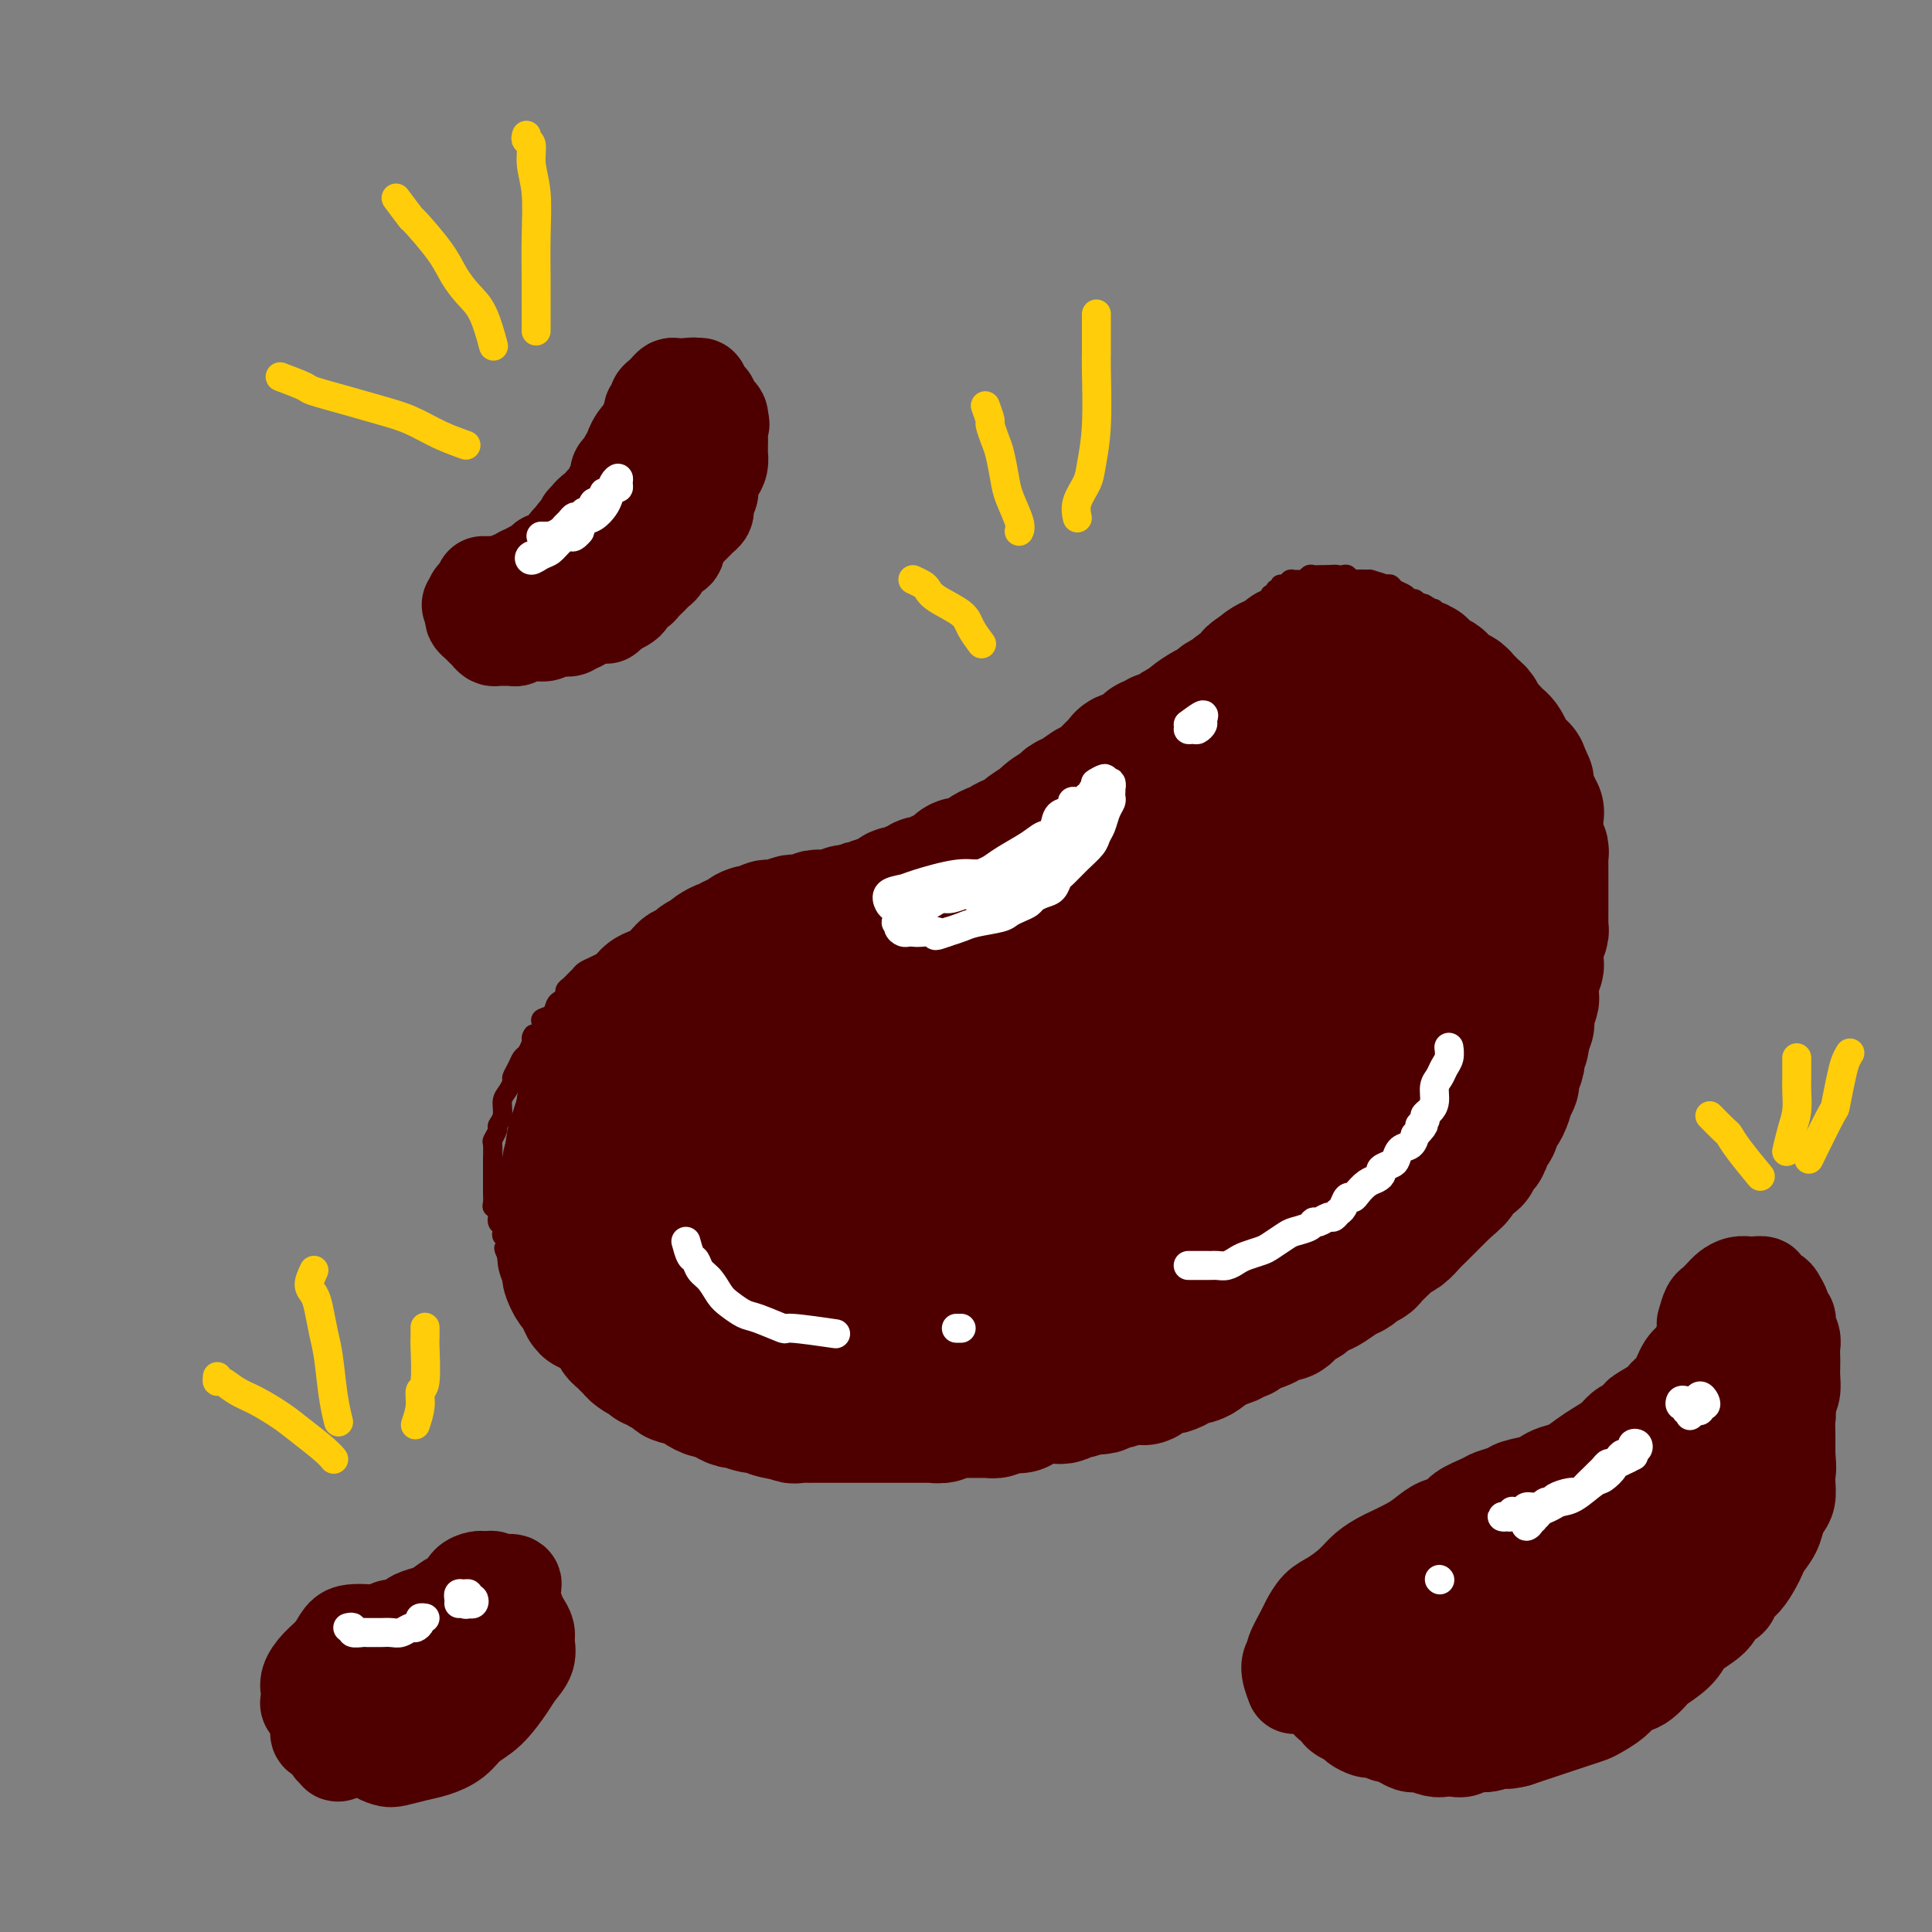 <svg viewBox='0 0 400 400' version='1.1' xmlns='http://www.w3.org/2000/svg' xmlns:xlink='http://www.w3.org/1999/xlink'><rect x="0" y="0" width="400" height="400" fill="#808080" stroke="none"/><g fill='none' stroke='#4E0000' stroke-width='4' stroke-linecap='round' stroke-linejoin='round'><path d='M105,259c0.111,-0.755 0.222,-1.511 0,-2c-0.222,-0.489 -0.776,-0.712 -1,-1c-0.224,-0.288 -0.116,-0.641 0,-1c0.116,-0.359 0.241,-0.725 0,-1c-0.241,-0.275 -0.849,-0.459 -1,-1c-0.151,-0.541 0.156,-1.439 0,-2c-0.156,-0.561 -0.774,-0.784 -1,-1c-0.226,-0.216 -0.061,-0.424 0,-1c0.061,-0.576 0.016,-1.521 0,-2c-0.016,-0.479 -0.004,-0.493 0,-1c0.004,-0.507 0.001,-1.506 0,-2c-0.001,-0.494 -0.001,-0.484 0,-1c0.001,-0.516 0.004,-1.557 0,-2c-0.004,-0.443 -0.016,-0.289 0,-1c0.016,-0.711 0.061,-2.286 0,-3c-0.061,-0.714 -0.227,-0.565 0,-1c0.227,-0.435 0.848,-1.453 1,-2c0.152,-0.547 -0.166,-0.623 0,-1c0.166,-0.377 0.814,-1.056 1,-2c0.186,-0.944 -0.091,-2.154 0,-3c0.091,-0.846 0.549,-1.330 1,-2c0.451,-0.670 0.894,-1.527 1,-2c0.106,-0.473 -0.126,-0.563 0,-1c0.126,-0.437 0.611,-1.220 1,-2c0.389,-0.780 0.682,-1.556 1,-2c0.318,-0.444 0.662,-0.555 1,-1c0.338,-0.445 0.669,-1.222 1,-2'/><path d='M110,216c1.108,-3.384 -0.120,-1.344 0,-1c0.120,0.344 1.590,-1.007 2,-2c0.410,-0.993 -0.240,-1.628 0,-2c0.240,-0.372 1.370,-0.481 2,-1c0.630,-0.519 0.760,-1.449 1,-2c0.240,-0.551 0.589,-0.725 1,-1c0.411,-0.275 0.884,-0.651 1,-1c0.116,-0.349 -0.124,-0.671 0,-1c0.124,-0.329 0.614,-0.666 1,-1c0.386,-0.334 0.670,-0.667 1,-1c0.330,-0.333 0.707,-0.667 1,-1c0.293,-0.333 0.502,-0.667 1,-1c0.498,-0.333 1.284,-0.667 2,-1c0.716,-0.333 1.362,-0.667 2,-1c0.638,-0.333 1.269,-0.665 2,-1c0.731,-0.335 1.560,-0.672 2,-1c0.440,-0.328 0.489,-0.647 1,-1c0.511,-0.353 1.484,-0.738 2,-1c0.516,-0.262 0.574,-0.399 1,-1c0.426,-0.601 1.221,-1.667 2,-2c0.779,-0.333 1.542,0.065 2,0c0.458,-0.065 0.612,-0.595 1,-1c0.388,-0.405 1.011,-0.686 2,-1c0.989,-0.314 2.346,-0.662 3,-1c0.654,-0.338 0.605,-0.668 1,-1c0.395,-0.332 1.232,-0.666 2,-1c0.768,-0.334 1.465,-0.667 2,-1c0.535,-0.333 0.906,-0.667 2,-1c1.094,-0.333 2.910,-0.667 4,-1c1.090,-0.333 1.454,-0.667 2,-1c0.546,-0.333 1.273,-0.667 2,-1'/><path d='M158,182c6.461,-3.332 3.614,-1.662 3,-1c-0.614,0.662 1.005,0.317 2,0c0.995,-0.317 1.367,-0.606 2,-1c0.633,-0.394 1.529,-0.893 2,-1c0.471,-0.107 0.518,0.178 1,0c0.482,-0.178 1.401,-0.817 2,-1c0.599,-0.183 0.879,0.092 2,0c1.121,-0.092 3.085,-0.550 4,-1c0.915,-0.450 0.783,-0.890 1,-1c0.217,-0.110 0.782,0.110 2,0c1.218,-0.110 3.088,-0.552 4,-1c0.912,-0.448 0.864,-0.904 1,-1c0.136,-0.096 0.455,0.166 1,0c0.545,-0.166 1.315,-0.761 2,-1c0.685,-0.239 1.286,-0.121 2,0c0.714,0.121 1.541,0.244 2,0c0.459,-0.244 0.549,-0.857 1,-1c0.451,-0.143 1.261,0.183 2,0c0.739,-0.183 1.405,-0.875 2,-1c0.595,-0.125 1.117,0.317 2,0c0.883,-0.317 2.126,-1.395 3,-2c0.874,-0.605 1.379,-0.739 2,-1c0.621,-0.261 1.359,-0.648 2,-1c0.641,-0.352 1.184,-0.668 2,-1c0.816,-0.332 1.906,-0.679 3,-1c1.094,-0.321 2.194,-0.615 3,-1c0.806,-0.385 1.318,-0.860 2,-1c0.682,-0.140 1.533,0.055 2,0c0.467,-0.055 0.549,-0.361 1,-1c0.451,-0.639 1.272,-1.611 2,-2c0.728,-0.389 1.364,-0.194 2,0'/><path d='M222,160c4.296,-1.895 3.035,-1.134 3,-1c-0.035,0.134 1.157,-0.360 2,-1c0.843,-0.640 1.339,-1.424 2,-2c0.661,-0.576 1.487,-0.942 2,-1c0.513,-0.058 0.714,0.192 1,0c0.286,-0.192 0.658,-0.825 1,-1c0.342,-0.175 0.655,0.108 1,0c0.345,-0.108 0.721,-0.606 1,-1c0.279,-0.394 0.461,-0.683 1,-1c0.539,-0.317 1.436,-0.662 2,-1c0.564,-0.338 0.795,-0.669 1,-1c0.205,-0.331 0.384,-0.663 1,-1c0.616,-0.337 1.671,-0.681 2,-1c0.329,-0.319 -0.067,-0.614 0,-1c0.067,-0.386 0.595,-0.863 1,-1c0.405,-0.137 0.685,0.065 1,0c0.315,-0.065 0.666,-0.399 1,-1c0.334,-0.601 0.653,-1.470 1,-2c0.347,-0.530 0.723,-0.719 1,-1c0.277,-0.281 0.457,-0.652 1,-1c0.543,-0.348 1.451,-0.672 2,-1c0.549,-0.328 0.740,-0.662 1,-1c0.260,-0.338 0.591,-0.682 1,-1c0.409,-0.318 0.897,-0.610 1,-1c0.103,-0.390 -0.179,-0.878 0,-1c0.179,-0.122 0.818,0.121 1,0c0.182,-0.121 -0.092,-0.607 0,-1c0.092,-0.393 0.550,-0.693 1,-1c0.450,-0.307 0.890,-0.621 1,-1c0.110,-0.379 -0.112,-0.823 0,-1c0.112,-0.177 0.556,-0.089 1,0'/><path d='M257,132c2.874,-3.179 0.559,-1.626 0,-1c-0.559,0.626 0.639,0.326 1,0c0.361,-0.326 -0.114,-0.679 0,-1c0.114,-0.321 0.818,-0.611 1,-1c0.182,-0.389 -0.159,-0.878 0,-1c0.159,-0.122 0.817,0.122 1,0c0.183,-0.122 -0.110,-0.611 0,-1c0.110,-0.389 0.622,-0.677 1,-1c0.378,-0.323 0.622,-0.679 1,-1c0.378,-0.321 0.890,-0.607 1,-1c0.110,-0.393 -0.182,-0.894 0,-1c0.182,-0.106 0.836,0.183 1,0c0.164,-0.183 -0.163,-0.837 0,-1c0.163,-0.163 0.817,0.167 1,0c0.183,-0.167 -0.106,-0.830 0,-1c0.106,-0.170 0.606,0.151 1,0c0.394,-0.151 0.683,-0.776 1,-1c0.317,-0.224 0.663,-0.046 1,0c0.337,0.046 0.667,-0.040 1,0c0.333,0.040 0.669,0.207 1,0c0.331,-0.207 0.656,-0.787 1,-1c0.344,-0.213 0.708,-0.057 1,0c0.292,0.057 0.512,0.016 1,0c0.488,-0.016 1.244,-0.008 2,0'/><path d='M275,119c1.643,-0.159 1.750,-0.057 2,0c0.250,0.057 0.644,0.068 1,0c0.356,-0.068 0.673,-0.214 1,0c0.327,0.214 0.664,0.788 1,1c0.336,0.212 0.671,0.060 1,0c0.329,-0.060 0.651,-0.030 1,0c0.349,0.030 0.724,0.060 1,0c0.276,-0.060 0.454,-0.209 1,0c0.546,0.209 1.459,0.777 2,1c0.541,0.223 0.708,0.102 1,0c0.292,-0.102 0.708,-0.186 1,0c0.292,0.186 0.459,0.642 1,1c0.541,0.358 1.454,0.617 2,1c0.546,0.383 0.723,0.891 1,1c0.277,0.109 0.653,-0.182 1,0c0.347,0.182 0.667,0.836 1,1c0.333,0.164 0.681,-0.162 1,0c0.319,0.162 0.609,0.813 1,1c0.391,0.187 0.883,-0.090 1,0c0.117,0.090 -0.141,0.549 0,1c0.141,0.451 0.682,0.895 1,1c0.318,0.105 0.414,-0.130 1,0c0.586,0.130 1.663,0.625 2,1c0.337,0.375 -0.064,0.630 0,1c0.064,0.370 0.594,0.855 1,1c0.406,0.145 0.687,-0.050 1,0c0.313,0.050 0.659,0.345 1,1c0.341,0.655 0.679,1.670 1,2c0.321,0.330 0.625,-0.027 1,0c0.375,0.027 0.821,0.436 1,1c0.179,0.564 0.089,1.282 0,2'/><path d='M307,137c1.937,2.102 1.780,1.858 2,2c0.220,0.142 0.818,0.671 1,1c0.182,0.329 -0.053,0.459 0,1c0.053,0.541 0.396,1.493 1,2c0.604,0.507 1.471,0.570 2,1c0.529,0.430 0.719,1.229 1,2c0.281,0.771 0.654,1.515 1,2c0.346,0.485 0.666,0.711 1,1c0.334,0.289 0.682,0.640 1,1c0.318,0.360 0.606,0.729 1,1c0.394,0.271 0.894,0.444 1,1c0.106,0.556 -0.183,1.496 0,2c0.183,0.504 0.836,0.573 1,1c0.164,0.427 -0.162,1.213 0,2c0.162,0.787 0.812,1.576 1,2c0.188,0.424 -0.085,0.485 0,1c0.085,0.515 0.530,1.484 1,2c0.470,0.516 0.967,0.578 1,1c0.033,0.422 -0.399,1.205 0,2c0.399,0.795 1.627,1.602 2,2c0.373,0.398 -0.110,0.387 0,1c0.110,0.613 0.814,1.849 1,3c0.186,1.151 -0.147,2.218 0,3c0.147,0.782 0.772,1.279 1,2c0.228,0.721 0.057,1.667 0,2c-0.057,0.333 -0.002,0.053 0,1c0.002,0.947 -0.051,3.120 0,4c0.051,0.880 0.206,0.468 0,1c-0.206,0.532 -0.773,2.009 -1,3c-0.227,0.991 -0.113,1.495 0,2'/><path d='M326,189c0.155,3.699 0.042,1.946 0,2c-0.042,0.054 -0.012,1.915 0,3c0.012,1.085 0.007,1.394 0,2c-0.007,0.606 -0.016,1.510 0,2c0.016,0.490 0.058,0.566 0,1c-0.058,0.434 -0.214,1.228 0,2c0.214,0.772 0.799,1.524 1,2c0.201,0.476 0.017,0.676 0,1c-0.017,0.324 0.131,0.772 0,1c-0.131,0.228 -0.542,0.235 -1,1c-0.458,0.765 -0.963,2.287 -1,3c-0.037,0.713 0.393,0.617 0,1c-0.393,0.383 -1.611,1.243 -2,2c-0.389,0.757 0.050,1.410 0,2c-0.050,0.590 -0.591,1.119 -1,2c-0.409,0.881 -0.687,2.116 -1,3c-0.313,0.884 -0.661,1.416 -1,2c-0.339,0.584 -0.668,1.220 -1,2c-0.332,0.780 -0.665,1.703 -1,3c-0.335,1.297 -0.671,2.966 -1,4c-0.329,1.034 -0.650,1.431 -1,2c-0.350,0.569 -0.727,1.308 -1,2c-0.273,0.692 -0.440,1.336 -1,2c-0.560,0.664 -1.513,1.348 -2,2c-0.487,0.652 -0.510,1.272 -1,2c-0.490,0.728 -1.448,1.564 -2,2c-0.552,0.436 -0.698,0.473 -1,1c-0.302,0.527 -0.761,1.543 -1,2c-0.239,0.457 -0.257,0.354 -1,1c-0.743,0.646 -2.212,2.042 -3,3c-0.788,0.958 -0.894,1.479 -1,2'/><path d='M302,251c-2.450,3.589 -1.075,2.061 -1,2c0.075,-0.061 -1.148,1.344 -2,2c-0.852,0.656 -1.331,0.561 -2,1c-0.669,0.439 -1.526,1.412 -2,2c-0.474,0.588 -0.565,0.792 -1,1c-0.435,0.208 -1.214,0.422 -2,1c-0.786,0.578 -1.581,1.521 -2,2c-0.419,0.479 -0.463,0.494 -1,1c-0.537,0.506 -1.566,1.501 -2,2c-0.434,0.499 -0.272,0.500 -1,1c-0.728,0.500 -2.346,1.500 -3,2c-0.654,0.500 -0.344,0.501 -1,1c-0.656,0.499 -2.276,1.496 -3,2c-0.724,0.504 -0.550,0.515 -1,1c-0.450,0.485 -1.524,1.443 -2,2c-0.476,0.557 -0.354,0.713 -1,1c-0.646,0.287 -2.060,0.707 -3,1c-0.940,0.293 -1.407,0.460 -2,1c-0.593,0.540 -1.314,1.453 -2,2c-0.686,0.547 -1.339,0.728 -2,1c-0.661,0.272 -1.331,0.636 -2,1c-0.669,0.364 -1.339,0.727 -2,1c-0.661,0.273 -1.314,0.454 -2,1c-0.686,0.546 -1.405,1.456 -2,2c-0.595,0.544 -1.066,0.723 -2,1c-0.934,0.277 -2.332,0.651 -3,1c-0.668,0.349 -0.607,0.674 -1,1c-0.393,0.326 -1.239,0.654 -2,1c-0.761,0.346 -1.436,0.708 -2,1c-0.564,0.292 -1.018,0.512 -2,1c-0.982,0.488 -2.491,1.244 -4,2'/><path d='M242,293c-5.596,2.896 -2.588,0.636 -2,0c0.588,-0.636 -1.246,0.352 -2,1c-0.754,0.648 -0.429,0.958 -1,1c-0.571,0.042 -2.038,-0.182 -3,0c-0.962,0.182 -1.420,0.771 -2,1c-0.580,0.229 -1.282,0.099 -2,0c-0.718,-0.099 -1.453,-0.166 -2,0c-0.547,0.166 -0.908,0.565 -2,1c-1.092,0.435 -2.915,0.905 -4,1c-1.085,0.095 -1.430,-0.184 -2,0c-0.570,0.184 -1.364,0.833 -2,1c-0.636,0.167 -1.114,-0.148 -2,0c-0.886,0.148 -2.182,0.758 -3,1c-0.818,0.242 -1.160,0.118 -2,0c-0.840,-0.118 -2.178,-0.228 -3,0c-0.822,0.228 -1.126,0.793 -2,1c-0.874,0.207 -2.316,0.055 -3,0c-0.684,-0.055 -0.609,-0.014 -1,0c-0.391,0.014 -1.246,-0.000 -2,0c-0.754,0.000 -1.406,0.014 -2,0c-0.594,-0.014 -1.132,-0.056 -2,0c-0.868,0.056 -2.068,0.211 -3,0c-0.932,-0.211 -1.597,-0.788 -2,-1c-0.403,-0.212 -0.545,-0.061 -1,0c-0.455,0.061 -1.224,0.030 -2,0c-0.776,-0.030 -1.558,-0.061 -2,0c-0.442,0.061 -0.544,0.212 -1,0c-0.456,-0.212 -1.267,-0.789 -2,-1c-0.733,-0.211 -1.390,-0.057 -2,0c-0.610,0.057 -1.174,0.016 -2,0c-0.826,-0.016 -1.913,-0.008 -3,0'/><path d='M176,299c-4.518,-0.309 -2.313,-0.083 -3,0c-0.687,0.083 -4.267,0.022 -6,0c-1.733,-0.022 -1.619,-0.005 -2,0c-0.381,0.005 -1.258,-0.003 -2,0c-0.742,0.003 -1.350,0.016 -2,0c-0.650,-0.016 -1.341,-0.061 -2,0c-0.659,0.061 -1.286,0.227 -2,0c-0.714,-0.227 -1.514,-0.846 -2,-1c-0.486,-0.154 -0.659,0.156 -1,0c-0.341,-0.156 -0.850,-0.778 -2,-1c-1.150,-0.222 -2.941,-0.045 -4,0c-1.059,0.045 -1.386,-0.043 -2,0c-0.614,0.043 -1.516,0.218 -2,0c-0.484,-0.218 -0.549,-0.828 -1,-1c-0.451,-0.172 -1.287,0.095 -2,0c-0.713,-0.095 -1.303,-0.550 -2,-1c-0.697,-0.450 -1.500,-0.894 -2,-1c-0.500,-0.106 -0.697,0.125 -1,0c-0.303,-0.125 -0.712,-0.607 -1,-1c-0.288,-0.393 -0.455,-0.697 -1,-1c-0.545,-0.303 -1.468,-0.605 -2,-1c-0.532,-0.395 -0.672,-0.883 -1,-1c-0.328,-0.117 -0.845,0.139 -1,0c-0.155,-0.139 0.053,-0.671 0,-1c-0.053,-0.329 -0.368,-0.456 -1,-1c-0.632,-0.544 -1.582,-1.507 -2,-2c-0.418,-0.493 -0.305,-0.517 -1,-1c-0.695,-0.483 -2.199,-1.424 -3,-2c-0.801,-0.576 -0.901,-0.788 -1,-1'/><path d='M122,282c-3.643,-2.499 -1.751,-1.247 -1,-1c0.751,0.247 0.360,-0.511 0,-1c-0.360,-0.489 -0.689,-0.708 -1,-1c-0.311,-0.292 -0.604,-0.656 -1,-1c-0.396,-0.344 -0.894,-0.670 -1,-1c-0.106,-0.330 0.179,-0.666 0,-1c-0.179,-0.334 -0.821,-0.667 -1,-1c-0.179,-0.333 0.107,-0.666 0,-1c-0.107,-0.334 -0.606,-0.668 -1,-1c-0.394,-0.332 -0.684,-0.663 -1,-1c-0.316,-0.337 -0.658,-0.682 -1,-1c-0.342,-0.318 -0.683,-0.611 -1,-1c-0.317,-0.389 -0.611,-0.874 -1,-1c-0.389,-0.126 -0.874,0.107 -1,0c-0.126,-0.107 0.107,-0.553 0,-1c-0.107,-0.447 -0.555,-0.893 -1,-1c-0.445,-0.107 -0.889,0.125 -1,0c-0.111,-0.125 0.110,-0.607 0,-1c-0.110,-0.393 -0.551,-0.697 -1,-1c-0.449,-0.303 -0.905,-0.606 -1,-1c-0.095,-0.394 0.171,-0.879 0,-1c-0.171,-0.121 -0.778,0.122 -1,0c-0.222,-0.122 -0.060,-0.610 0,-1c0.060,-0.390 0.017,-0.683 0,-1c-0.017,-0.317 -0.009,-0.659 0,-1'/><path d='M106,260c-2.702,-3.355 -1.456,-0.741 -1,0c0.456,0.741 0.122,-0.389 0,-1c-0.122,-0.611 -0.033,-0.703 0,-1c0.033,-0.297 0.009,-0.799 0,-1c-0.009,-0.201 -0.005,-0.100 0,0'/></g>
<g fill='none' stroke='#4E0000' stroke-width='28' stroke-linecap='round' stroke-linejoin='round'><path d='M125,253c-0.734,-1.706 -1.468,-3.413 -2,-4c-0.532,-0.587 -0.861,-0.055 -1,-1c-0.139,-0.945 -0.088,-3.367 0,-5c0.088,-1.633 0.212,-2.477 1,-4c0.788,-1.523 2.241,-3.725 3,-5c0.759,-1.275 0.823,-1.623 1,-2c0.177,-0.377 0.468,-0.782 1,-1c0.532,-0.218 1.306,-0.249 2,0c0.694,0.249 1.308,0.780 2,1c0.692,0.220 1.464,0.130 2,1c0.536,0.870 0.838,2.699 1,4c0.162,1.301 0.186,2.076 0,3c-0.186,0.924 -0.581,1.999 -1,3c-0.419,1.001 -0.861,1.927 -2,3c-1.139,1.073 -2.973,2.294 -4,3c-1.027,0.706 -1.245,0.899 -2,1c-0.755,0.101 -2.045,0.110 -3,0c-0.955,-0.110 -1.573,-0.340 -2,-1c-0.427,-0.660 -0.662,-1.752 -1,-3c-0.338,-1.248 -0.779,-2.652 -1,-4c-0.221,-1.348 -0.220,-2.638 0,-4c0.220,-1.362 0.661,-2.795 1,-4c0.339,-1.205 0.577,-2.181 1,-3c0.423,-0.819 1.031,-1.482 2,-2c0.969,-0.518 2.299,-0.891 3,-1c0.701,-0.109 0.774,0.046 1,0c0.226,-0.046 0.605,-0.294 1,0c0.395,0.294 0.807,1.130 1,2c0.193,0.870 0.167,1.773 0,3c-0.167,1.227 -0.476,2.779 -1,4c-0.524,1.221 -1.262,2.110 -2,3'/><path d='M126,240c-0.974,2.043 -1.908,2.150 -3,3c-1.092,0.850 -2.343,2.443 -3,3c-0.657,0.557 -0.720,0.079 -1,0c-0.280,-0.079 -0.775,0.241 -1,0c-0.225,-0.241 -0.179,-1.042 0,-3c0.179,-1.958 0.491,-5.071 1,-7c0.509,-1.929 1.214,-2.673 2,-4c0.786,-1.327 1.653,-3.236 2,-4c0.347,-0.764 0.173,-0.382 0,0'/><path d='M139,207c-0.766,0.303 -1.533,0.606 -2,1c-0.467,0.394 -0.636,0.879 -1,1c-0.364,0.121 -0.923,-0.122 -1,0c-0.077,0.122 0.329,0.610 0,1c-0.329,0.390 -1.394,0.683 -2,1c-0.606,0.317 -0.755,0.659 -1,1c-0.245,0.341 -0.588,0.683 -1,1c-0.412,0.317 -0.894,0.611 -1,1c-0.106,0.389 0.163,0.874 0,1c-0.163,0.126 -0.760,-0.108 -1,0c-0.240,0.108 -0.125,0.557 0,1c0.125,0.443 0.259,0.879 0,1c-0.259,0.121 -0.911,-0.074 -1,0c-0.089,0.074 0.385,0.415 0,1c-0.385,0.585 -1.627,1.414 -2,2c-0.373,0.586 0.124,0.930 0,1c-0.124,0.070 -0.869,-0.135 -1,0c-0.131,0.135 0.354,0.610 0,1c-0.354,0.390 -1.545,0.695 -2,1c-0.455,0.305 -0.175,0.610 0,1c0.175,0.390 0.244,0.865 0,1c-0.244,0.135 -0.801,-0.070 -1,0c-0.199,0.070 -0.039,0.413 0,1c0.039,0.587 -0.042,1.417 0,2c0.042,0.583 0.207,0.919 0,1c-0.207,0.081 -0.787,-0.094 -1,0c-0.213,0.094 -0.061,0.455 0,1c0.061,0.545 0.030,1.272 0,2'/><path d='M121,232c-0.532,1.571 -0.860,0.998 -1,1c-0.140,0.002 -0.090,0.578 0,1c0.090,0.422 0.220,0.690 0,1c-0.220,0.310 -0.790,0.660 -1,1c-0.210,0.340 -0.060,0.668 0,1c0.060,0.332 0.030,0.666 0,1c-0.030,0.334 -0.061,0.666 0,1c0.061,0.334 0.212,0.670 0,1c-0.212,0.330 -0.789,0.656 -1,1c-0.211,0.344 -0.057,0.708 0,1c0.057,0.292 0.015,0.512 0,1c-0.015,0.488 -0.004,1.243 0,2c0.004,0.757 0.001,1.516 0,2c-0.001,0.484 0.001,0.693 0,1c-0.001,0.307 -0.004,0.712 0,1c0.004,0.288 0.015,0.459 0,1c-0.015,0.541 -0.057,1.453 0,2c0.057,0.547 0.211,0.728 0,1c-0.211,0.272 -0.788,0.636 -1,1c-0.212,0.364 -0.058,0.728 0,1c0.058,0.272 0.019,0.453 0,1c-0.019,0.547 -0.019,1.460 0,2c0.019,0.540 0.057,0.707 0,1c-0.057,0.293 -0.208,0.712 0,1c0.208,0.288 0.777,0.443 1,1c0.223,0.557 0.101,1.514 0,2c-0.101,0.486 -0.182,0.501 0,1c0.182,0.499 0.626,1.480 1,2c0.374,0.520 0.678,0.577 1,1c0.322,0.423 0.661,1.211 1,2'/><path d='M121,269c0.814,2.344 0.848,1.206 1,1c0.152,-0.206 0.423,0.522 1,1c0.577,0.478 1.460,0.705 2,1c0.540,0.295 0.736,0.656 1,1c0.264,0.344 0.595,0.669 1,1c0.405,0.331 0.882,0.666 1,1c0.118,0.334 -0.124,0.667 0,1c0.124,0.333 0.614,0.668 1,1c0.386,0.332 0.668,0.662 1,1c0.332,0.338 0.715,0.683 1,1c0.285,0.317 0.472,0.606 1,1c0.528,0.394 1.398,0.894 2,1c0.602,0.106 0.935,-0.181 1,0c0.065,0.181 -0.137,0.831 0,1c0.137,0.169 0.613,-0.143 1,0c0.387,0.143 0.685,0.741 1,1c0.315,0.259 0.648,0.178 1,0c0.352,-0.178 0.725,-0.455 1,0c0.275,0.455 0.454,1.641 1,2c0.546,0.359 1.460,-0.110 2,0c0.540,0.110 0.707,0.799 1,1c0.293,0.201 0.711,-0.087 1,0c0.289,0.087 0.449,0.549 1,1c0.551,0.451 1.494,0.890 2,1c0.506,0.110 0.576,-0.110 1,0c0.424,0.110 1.202,0.551 2,1c0.798,0.449 1.617,0.908 2,1c0.383,0.092 0.329,-0.181 1,0c0.671,0.181 2.065,0.818 3,1c0.935,0.182 1.410,-0.091 2,0c0.590,0.091 1.295,0.545 2,1'/><path d='M160,292c3.434,1.022 2.018,0.078 2,0c-0.018,-0.078 1.361,0.711 2,1c0.639,0.289 0.538,0.077 1,0c0.462,-0.077 1.486,-0.021 2,0c0.514,0.021 0.518,0.006 1,0c0.482,-0.006 1.441,-0.001 2,0c0.559,0.001 0.717,0.000 1,0c0.283,-0.000 0.691,-0.000 1,0c0.309,0.000 0.520,0.000 1,0c0.480,-0.000 1.231,-0.000 2,0c0.769,0.000 1.558,0.000 2,0c0.442,-0.000 0.537,-0.000 1,0c0.463,0.000 1.293,-0.000 2,0c0.707,0.000 1.289,0.000 2,0c0.711,-0.000 1.550,-0.000 2,0c0.450,0.000 0.510,0.000 1,0c0.490,-0.000 1.412,-0.000 2,0c0.588,0.000 0.844,0.001 1,0c0.156,-0.001 0.212,-0.004 1,0c0.788,0.004 2.308,0.015 3,0c0.692,-0.015 0.556,-0.057 1,0c0.444,0.057 1.467,0.211 2,0c0.533,-0.211 0.576,-0.789 1,-1c0.424,-0.211 1.231,-0.057 2,0c0.769,0.057 1.501,0.015 2,0c0.499,-0.015 0.763,-0.003 1,0c0.237,0.003 0.445,-0.002 1,0c0.555,0.002 1.458,0.011 2,0c0.542,-0.011 0.723,-0.041 1,0c0.277,0.041 0.651,0.155 1,0c0.349,-0.155 0.675,-0.577 1,-1'/><path d='M207,291c7.405,-0.095 2.418,0.167 1,0c-1.418,-0.167 0.732,-0.763 2,-1c1.268,-0.237 1.653,-0.116 2,0c0.347,0.116 0.656,0.227 1,0c0.344,-0.227 0.722,-0.793 1,-1c0.278,-0.207 0.454,-0.054 1,0c0.546,0.054 1.460,0.011 2,0c0.540,-0.011 0.706,0.012 1,0c0.294,-0.012 0.716,-0.060 1,0c0.284,0.060 0.429,0.226 1,0c0.571,-0.226 1.568,-0.844 2,-1c0.432,-0.156 0.300,0.150 1,0c0.700,-0.150 2.232,-0.757 3,-1c0.768,-0.243 0.773,-0.121 1,0c0.227,0.121 0.676,0.243 1,0c0.324,-0.243 0.524,-0.850 1,-1c0.476,-0.150 1.227,0.158 2,0c0.773,-0.158 1.568,-0.782 2,-1c0.432,-0.218 0.501,-0.030 1,0c0.499,0.030 1.429,-0.097 2,0c0.571,0.097 0.782,0.419 1,0c0.218,-0.419 0.444,-1.579 1,-2c0.556,-0.421 1.444,-0.103 2,0c0.556,0.103 0.782,-0.010 1,0c0.218,0.010 0.429,0.143 1,0c0.571,-0.143 1.501,-0.563 2,-1c0.499,-0.437 0.567,-0.891 1,-1c0.433,-0.109 1.229,0.125 2,0c0.771,-0.125 1.515,-0.611 2,-1c0.485,-0.389 0.710,-0.683 1,-1c0.290,-0.317 0.645,-0.659 1,-1'/><path d='M251,278c6.941,-1.968 2.292,-0.386 1,0c-1.292,0.386 0.771,-0.422 2,-1c1.229,-0.578 1.624,-0.925 2,-1c0.376,-0.075 0.733,0.121 1,0c0.267,-0.121 0.442,-0.558 1,-1c0.558,-0.442 1.497,-0.888 2,-1c0.503,-0.112 0.569,0.111 1,0c0.431,-0.111 1.228,-0.554 2,-1c0.772,-0.446 1.520,-0.893 2,-1c0.480,-0.107 0.691,0.126 1,0c0.309,-0.126 0.716,-0.611 1,-1c0.284,-0.389 0.445,-0.680 1,-1c0.555,-0.320 1.503,-0.667 2,-1c0.497,-0.333 0.543,-0.653 1,-1c0.457,-0.347 1.326,-0.723 2,-1c0.674,-0.277 1.154,-0.456 2,-1c0.846,-0.544 2.057,-1.454 3,-2c0.943,-0.546 1.618,-0.727 2,-1c0.382,-0.273 0.470,-0.636 1,-1c0.530,-0.364 1.503,-0.728 2,-1c0.497,-0.272 0.517,-0.453 1,-1c0.483,-0.547 1.427,-1.459 2,-2c0.573,-0.541 0.773,-0.712 1,-1c0.227,-0.288 0.480,-0.693 1,-1c0.520,-0.307 1.305,-0.516 2,-1c0.695,-0.484 1.299,-1.242 2,-2c0.701,-0.758 1.500,-1.515 2,-2c0.500,-0.485 0.701,-0.697 1,-1c0.299,-0.303 0.696,-0.697 1,-1c0.304,-0.303 0.515,-0.515 1,-1c0.485,-0.485 1.242,-1.242 2,-2'/><path d='M299,246c5.054,-4.196 1.190,-1.688 0,-1c-1.190,0.688 0.293,-0.446 1,-1c0.707,-0.554 0.637,-0.530 1,-1c0.363,-0.470 1.159,-1.436 2,-2c0.841,-0.564 1.727,-0.727 2,-1c0.273,-0.273 -0.068,-0.654 0,-1c0.068,-0.346 0.544,-0.655 1,-1c0.456,-0.345 0.892,-0.726 1,-1c0.108,-0.274 -0.112,-0.441 0,-1c0.112,-0.559 0.554,-1.510 1,-2c0.446,-0.490 0.894,-0.520 1,-1c0.106,-0.480 -0.130,-1.410 0,-2c0.130,-0.590 0.627,-0.840 1,-1c0.373,-0.160 0.621,-0.231 1,-1c0.379,-0.769 0.890,-2.237 1,-3c0.110,-0.763 -0.180,-0.820 0,-1c0.180,-0.180 0.832,-0.481 1,-1c0.168,-0.519 -0.147,-1.256 0,-2c0.147,-0.744 0.757,-1.495 1,-2c0.243,-0.505 0.118,-0.765 0,-1c-0.118,-0.235 -0.229,-0.444 0,-1c0.229,-0.556 0.797,-1.459 1,-2c0.203,-0.541 0.041,-0.722 0,-1c-0.041,-0.278 0.041,-0.655 0,-1c-0.041,-0.345 -0.203,-0.660 0,-1c0.203,-0.340 0.772,-0.706 1,-1c0.228,-0.294 0.113,-0.515 0,-1c-0.113,-0.485 -0.226,-1.233 0,-2c0.226,-0.767 0.792,-1.553 1,-2c0.208,-0.447 0.060,-0.556 0,-1c-0.060,-0.444 -0.030,-1.222 0,-2'/><path d='M317,204c0.944,-4.272 0.306,-2.453 0,-2c-0.306,0.453 -0.278,-0.460 0,-1c0.278,-0.540 0.805,-0.707 1,-1c0.195,-0.293 0.056,-0.712 0,-1c-0.056,-0.288 -0.029,-0.444 0,-1c0.029,-0.556 0.060,-1.510 0,-2c-0.060,-0.490 -0.212,-0.515 0,-1c0.212,-0.485 0.789,-1.429 1,-2c0.211,-0.571 0.057,-0.768 0,-1c-0.057,-0.232 -0.015,-0.500 0,-1c0.015,-0.500 0.004,-1.233 0,-2c-0.004,-0.767 -0.001,-1.568 0,-2c0.001,-0.432 0.000,-0.496 0,-1c-0.000,-0.504 -0.000,-1.447 0,-2c0.000,-0.553 -0.000,-0.715 0,-1c0.000,-0.285 0.001,-0.692 0,-1c-0.001,-0.308 -0.004,-0.516 0,-1c0.004,-0.484 0.015,-1.244 0,-2c-0.015,-0.756 -0.057,-1.509 0,-2c0.057,-0.491 0.211,-0.720 0,-1c-0.211,-0.280 -0.788,-0.610 -1,-1c-0.212,-0.390 -0.061,-0.840 0,-1c0.061,-0.160 0.031,-0.031 0,-1c-0.031,-0.969 -0.065,-3.037 0,-4c0.065,-0.963 0.227,-0.821 0,-1c-0.227,-0.179 -0.845,-0.678 -1,-1c-0.155,-0.322 0.152,-0.468 0,-1c-0.152,-0.532 -0.762,-1.452 -1,-2c-0.238,-0.548 -0.102,-0.724 0,-1c0.102,-0.276 0.172,-0.650 0,-1c-0.172,-0.350 -0.586,-0.675 -1,-1'/><path d='M315,161c-0.555,-2.561 0.059,-1.462 0,-1c-0.059,0.462 -0.789,0.289 -1,0c-0.211,-0.289 0.098,-0.693 0,-1c-0.098,-0.307 -0.604,-0.516 -1,-1c-0.396,-0.484 -0.684,-1.243 -1,-2c-0.316,-0.757 -0.662,-1.511 -1,-2c-0.338,-0.489 -0.668,-0.712 -1,-1c-0.332,-0.288 -0.666,-0.640 -1,-1c-0.334,-0.360 -0.667,-0.726 -1,-1c-0.333,-0.274 -0.667,-0.454 -1,-1c-0.333,-0.546 -0.667,-1.457 -1,-2c-0.333,-0.543 -0.667,-0.719 -1,-1c-0.333,-0.281 -0.667,-0.668 -1,-1c-0.333,-0.332 -0.667,-0.609 -1,-1c-0.333,-0.391 -0.667,-0.897 -1,-1c-0.333,-0.103 -0.667,0.198 -1,0c-0.333,-0.198 -0.667,-0.893 -1,-1c-0.333,-0.107 -0.667,0.375 -1,0c-0.333,-0.375 -0.667,-1.607 -1,-2c-0.333,-0.393 -0.666,0.053 -1,0c-0.334,-0.053 -0.671,-0.605 -1,-1c-0.329,-0.395 -0.651,-0.631 -1,-1c-0.349,-0.369 -0.723,-0.869 -1,-1c-0.277,-0.131 -0.455,0.109 -1,0c-0.545,-0.109 -1.455,-0.565 -2,-1c-0.545,-0.435 -0.723,-0.849 -1,-1c-0.277,-0.151 -0.651,-0.041 -1,0c-0.349,0.041 -0.671,0.012 -1,0c-0.329,-0.012 -0.664,-0.006 -1,0'/><path d='M287,136c-2.426,-1.636 -0.492,-1.227 0,-1c0.492,0.227 -0.459,0.271 -1,0c-0.541,-0.271 -0.671,-0.856 -1,-1c-0.329,-0.144 -0.858,0.154 -1,0c-0.142,-0.154 0.103,-0.759 0,-1c-0.103,-0.241 -0.552,-0.117 -1,0c-0.448,0.117 -0.893,0.228 -1,0c-0.107,-0.228 0.126,-0.793 0,-1c-0.126,-0.207 -0.611,-0.056 -1,0c-0.389,0.056 -0.681,0.015 -1,0c-0.319,-0.015 -0.664,-0.005 -1,0c-0.336,0.005 -0.663,0.005 -1,0c-0.337,-0.005 -0.686,-0.016 -1,0c-0.314,0.016 -0.595,0.057 -1,0c-0.405,-0.057 -0.935,-0.213 -1,0c-0.065,0.213 0.333,0.793 0,1c-0.333,0.207 -1.399,0.040 -2,0c-0.601,-0.040 -0.738,0.046 -1,0c-0.262,-0.046 -0.647,-0.223 -1,0c-0.353,0.223 -0.672,0.847 -1,1c-0.328,0.153 -0.666,-0.165 -1,0c-0.334,0.165 -0.666,0.814 -1,1c-0.334,0.186 -0.671,-0.091 -1,0c-0.329,0.091 -0.652,0.549 -1,1c-0.348,0.451 -0.722,0.894 -1,1c-0.278,0.106 -0.459,-0.125 -1,0c-0.541,0.125 -1.440,0.607 -2,1c-0.560,0.393 -0.780,0.696 -1,1'/><path d='M261,139c-2.533,1.278 -1.365,0.972 -1,1c0.365,0.028 -0.073,0.389 -1,1c-0.927,0.611 -2.344,1.472 -3,2c-0.656,0.528 -0.551,0.723 -1,1c-0.449,0.277 -1.453,0.638 -2,1c-0.547,0.362 -0.637,0.727 -1,1c-0.363,0.273 -0.999,0.454 -2,1c-1.001,0.546 -2.366,1.457 -3,2c-0.634,0.543 -0.537,0.719 -1,1c-0.463,0.281 -1.486,0.668 -2,1c-0.514,0.332 -0.519,0.610 -1,1c-0.481,0.390 -1.438,0.892 -2,1c-0.562,0.108 -0.728,-0.179 -1,0c-0.272,0.179 -0.649,0.822 -1,1c-0.351,0.178 -0.675,-0.111 -1,0c-0.325,0.111 -0.650,0.621 -1,1c-0.350,0.379 -0.724,0.626 -1,1c-0.276,0.374 -0.455,0.874 -1,1c-0.545,0.126 -1.455,-0.121 -2,0c-0.545,0.121 -0.723,0.609 -1,1c-0.277,0.391 -0.652,0.683 -1,1c-0.348,0.317 -0.669,0.657 -1,1c-0.331,0.343 -0.672,0.687 -1,1c-0.328,0.313 -0.641,0.595 -1,1c-0.359,0.405 -0.763,0.934 -1,1c-0.237,0.066 -0.309,-0.330 -1,0c-0.691,0.330 -2.003,1.387 -3,2c-0.997,0.613 -1.680,0.783 -2,1c-0.320,0.217 -0.279,0.482 -1,1c-0.721,0.518 -2.206,1.291 -3,2c-0.794,0.709 -0.897,1.355 -1,2'/><path d='M216,171c-7.076,4.902 -2.267,1.159 -1,0c1.267,-1.159 -1.009,0.268 -2,1c-0.991,0.732 -0.698,0.770 -1,1c-0.302,0.230 -1.198,0.653 -2,1c-0.802,0.347 -1.509,0.617 -2,1c-0.491,0.383 -0.764,0.877 -1,1c-0.236,0.123 -0.434,-0.126 -1,0c-0.566,0.126 -1.500,0.625 -2,1c-0.500,0.375 -0.566,0.625 -1,1c-0.434,0.375 -1.237,0.874 -2,1c-0.763,0.126 -1.486,-0.120 -2,0c-0.514,0.120 -0.820,0.607 -1,1c-0.180,0.393 -0.233,0.693 -1,1c-0.767,0.307 -2.247,0.622 -3,1c-0.753,0.378 -0.779,0.818 -1,1c-0.221,0.182 -0.635,0.105 -1,0c-0.365,-0.105 -0.679,-0.239 -1,0c-0.321,0.239 -0.648,0.851 -1,1c-0.352,0.149 -0.728,-0.166 -1,0c-0.272,0.166 -0.440,0.814 -1,1c-0.560,0.186 -1.512,-0.090 -2,0c-0.488,0.090 -0.512,0.546 -1,1c-0.488,0.454 -1.441,0.905 -2,1c-0.559,0.095 -0.723,-0.167 -1,0c-0.277,0.167 -0.666,0.763 -1,1c-0.334,0.237 -0.614,0.116 -1,0c-0.386,-0.116 -0.877,-0.227 -1,0c-0.123,0.227 0.122,0.793 0,1c-0.122,0.207 -0.610,0.056 -1,0c-0.390,-0.056 -0.683,-0.016 -1,0c-0.317,0.016 -0.659,0.008 -1,0'/><path d='M176,189c-6.306,2.724 -2.071,0.534 -1,0c1.071,-0.534 -1.022,0.588 -2,1c-0.978,0.412 -0.839,0.114 -1,0c-0.161,-0.114 -0.620,-0.045 -1,0c-0.380,0.045 -0.679,0.064 -1,0c-0.321,-0.064 -0.664,-0.213 -1,0c-0.336,0.213 -0.666,0.788 -1,1c-0.334,0.212 -0.673,0.061 -1,0c-0.327,-0.061 -0.641,-0.031 -1,0c-0.359,0.031 -0.764,0.065 -1,0c-0.236,-0.065 -0.304,-0.228 -1,0c-0.696,0.228 -2.022,0.848 -3,1c-0.978,0.152 -1.610,-0.166 -2,0c-0.390,0.166 -0.538,0.814 -1,1c-0.462,0.186 -1.237,-0.090 -2,0c-0.763,0.090 -1.513,0.545 -2,1c-0.487,0.455 -0.712,0.910 -1,1c-0.288,0.090 -0.640,-0.183 -1,0c-0.360,0.183 -0.727,0.824 -1,1c-0.273,0.176 -0.453,-0.113 -1,0c-0.547,0.113 -1.460,0.626 -2,1c-0.540,0.374 -0.708,0.607 -1,1c-0.292,0.393 -0.708,0.945 -1,1c-0.292,0.055 -0.459,-0.389 -1,0c-0.541,0.389 -1.454,1.610 -2,2c-0.546,0.390 -0.724,-0.050 -1,0c-0.276,0.050 -0.651,0.590 -1,1c-0.349,0.410 -0.671,0.688 -1,1c-0.329,0.312 -0.664,0.656 -1,1'/><path d='M139,204c-2.378,1.726 -0.822,1.040 -1,1c-0.178,-0.040 -2.089,0.567 -3,1c-0.911,0.433 -0.821,0.694 -1,1c-0.179,0.306 -0.626,0.659 -1,1c-0.374,0.341 -0.673,0.670 -1,1c-0.327,0.330 -0.680,0.662 -1,1c-0.320,0.338 -0.606,0.682 -1,1c-0.394,0.318 -0.894,0.610 -1,1c-0.106,0.390 0.183,0.877 0,1c-0.183,0.123 -0.836,-0.118 -1,0c-0.164,0.118 0.163,0.595 0,1c-0.163,0.405 -0.815,0.738 -1,1c-0.185,0.262 0.096,0.452 0,1c-0.096,0.548 -0.569,1.455 -1,2c-0.431,0.545 -0.818,0.727 -1,1c-0.182,0.273 -0.158,0.637 0,1c0.158,0.363 0.450,0.725 0,1c-0.450,0.275 -1.641,0.463 -2,1c-0.359,0.537 0.114,1.423 0,2c-0.114,0.577 -0.815,0.844 -1,1c-0.185,0.156 0.147,0.201 0,1c-0.147,0.799 -0.772,2.353 -1,3c-0.228,0.647 -0.057,0.388 0,1c0.057,0.612 0.002,2.095 0,3c-0.002,0.905 0.051,1.233 0,2c-0.051,0.767 -0.205,1.973 0,3c0.205,1.027 0.768,1.875 1,3c0.232,1.125 0.134,2.528 1,4c0.866,1.472 2.695,3.012 4,4c1.305,0.988 2.087,1.425 3,2c0.913,0.575 1.956,1.287 3,2'/><path d='M133,253c1.667,1.333 0.833,0.667 0,0'/><path d='M157,211c-1.292,1.045 -2.584,2.090 -3,3c-0.416,0.910 0.044,1.685 0,2c-0.044,0.315 -0.593,0.171 -1,1c-0.407,0.829 -0.672,2.630 -1,4c-0.328,1.370 -0.719,2.309 -1,4c-0.281,1.691 -0.453,4.135 -1,7c-0.547,2.865 -1.469,6.150 -2,9c-0.531,2.850 -0.673,5.266 -1,9c-0.327,3.734 -0.840,8.787 -1,12c-0.160,3.213 0.035,4.585 0,6c-0.035,1.415 -0.298,2.874 0,4c0.298,1.126 1.157,1.918 2,3c0.843,1.082 1.669,2.452 2,3c0.331,0.548 0.165,0.274 0,0'/><path d='M148,226c0.022,3.763 0.045,7.526 0,10c-0.045,2.474 -0.157,3.659 0,5c0.157,1.341 0.582,2.840 1,5c0.418,2.160 0.828,4.982 2,9c1.172,4.018 3.106,9.230 4,12c0.894,2.770 0.748,3.096 1,4c0.252,0.904 0.903,2.387 2,3c1.097,0.613 2.642,0.357 4,0c1.358,-0.357 2.531,-0.816 3,-1c0.469,-0.184 0.235,-0.092 0,0'/><path d='M170,213c0.309,1.806 0.619,3.612 1,5c0.381,1.388 0.834,2.357 1,4c0.166,1.643 0.044,3.959 0,8c-0.044,4.041 -0.010,9.807 0,14c0.010,4.193 -0.005,6.812 0,10c0.005,3.188 0.029,6.945 0,10c-0.029,3.055 -0.113,5.410 0,7c0.113,1.590 0.422,2.416 1,3c0.578,0.584 1.425,0.926 2,0c0.575,-0.926 0.879,-3.122 1,-4c0.121,-0.878 0.061,-0.439 0,0'/><path d='M179,211c-0.481,1.649 -0.963,3.299 -1,5c-0.037,1.701 0.370,3.455 1,6c0.630,2.545 1.482,5.883 2,9c0.518,3.117 0.702,6.014 1,9c0.298,2.986 0.708,6.063 1,9c0.292,2.937 0.464,5.735 1,10c0.536,4.265 1.437,9.996 2,13c0.563,3.004 0.790,3.279 1,4c0.210,0.721 0.403,1.886 1,1c0.597,-0.886 1.599,-3.825 2,-5c0.401,-1.175 0.200,-0.588 0,0'/><path d='M192,215c0.016,0.126 0.032,0.252 0,1c-0.032,0.748 -0.111,2.119 0,3c0.111,0.881 0.412,1.271 1,5c0.588,3.729 1.464,10.795 2,15c0.536,4.205 0.731,5.547 1,8c0.269,2.453 0.611,6.016 1,9c0.389,2.984 0.826,5.388 1,7c0.174,1.612 0.085,2.431 0,3c-0.085,0.569 -0.165,0.888 0,1c0.165,0.112 0.577,0.018 1,-1c0.423,-1.018 0.859,-2.958 1,-6c0.141,-3.042 -0.012,-7.186 0,-11c0.012,-3.814 0.189,-7.299 0,-14c-0.189,-6.701 -0.744,-16.618 -1,-23c-0.256,-6.382 -0.212,-9.229 0,-11c0.212,-1.771 0.593,-2.468 1,-3c0.407,-0.532 0.840,-0.901 1,-1c0.160,-0.099 0.048,0.072 0,1c-0.048,0.928 -0.033,2.614 0,4c0.033,1.386 0.085,2.472 0,4c-0.085,1.528 -0.306,3.498 0,6c0.306,2.502 1.140,5.536 2,10c0.860,4.464 1.747,10.357 2,14c0.253,3.643 -0.128,5.034 0,7c0.128,1.966 0.766,4.506 1,7c0.234,2.494 0.063,4.941 0,7c-0.063,2.059 -0.018,3.731 0,5c0.018,1.269 0.009,2.134 0,3'/><path d='M206,265c0.933,10.976 0.266,4.915 0,2c-0.266,-2.915 -0.132,-2.683 0,-2c0.132,0.683 0.262,1.817 0,-2c-0.262,-3.817 -0.917,-12.584 -1,-16c-0.083,-3.416 0.404,-1.483 0,-6c-0.404,-4.517 -1.700,-15.486 -2,-22c-0.300,-6.514 0.395,-8.572 1,-11c0.605,-2.428 1.120,-5.226 2,-7c0.880,-1.774 2.124,-2.523 3,-3c0.876,-0.477 1.382,-0.683 2,-1c0.618,-0.317 1.346,-0.746 2,-1c0.654,-0.254 1.233,-0.335 2,1c0.767,1.335 1.722,4.085 2,7c0.278,2.915 -0.121,5.994 0,9c0.121,3.006 0.761,5.937 1,9c0.239,3.063 0.075,6.256 0,9c-0.075,2.744 -0.062,5.039 0,9c0.062,3.961 0.171,9.589 0,13c-0.171,3.411 -0.623,4.607 -1,6c-0.377,1.393 -0.678,2.984 -1,4c-0.322,1.016 -0.664,1.459 -1,2c-0.336,0.541 -0.667,1.182 -1,1c-0.333,-0.182 -0.667,-1.188 -1,-3c-0.333,-1.812 -0.666,-4.432 -1,-8c-0.334,-3.568 -0.668,-8.086 -1,-12c-0.332,-3.914 -0.660,-7.223 -1,-14c-0.340,-6.777 -0.690,-17.020 0,-23c0.690,-5.980 2.422,-7.696 4,-9c1.578,-1.304 3.002,-2.197 4,-3c0.998,-0.803 1.571,-1.515 3,-2c1.429,-0.485 3.715,-0.742 6,-1'/><path d='M227,191c2.586,-0.744 2.552,0.395 3,2c0.448,1.605 1.379,3.677 2,6c0.621,2.323 0.933,4.897 1,8c0.067,3.103 -0.111,6.736 0,9c0.111,2.264 0.510,3.160 0,7c-0.510,3.840 -1.929,10.625 -3,15c-1.071,4.375 -1.793,6.340 -3,9c-1.207,2.660 -2.898,6.017 -4,9c-1.102,2.983 -1.616,5.594 -2,7c-0.384,1.406 -0.639,1.609 -1,2c-0.361,0.391 -0.830,0.971 -1,0c-0.170,-0.971 -0.043,-3.494 0,-6c0.043,-2.506 0.000,-4.997 0,-12c-0.000,-7.003 0.041,-18.519 1,-26c0.959,-7.481 2.834,-10.929 5,-15c2.166,-4.071 4.623,-8.766 7,-12c2.377,-3.234 4.672,-5.007 8,-7c3.328,-1.993 7.687,-4.206 10,-5c2.313,-0.794 2.579,-0.167 3,0c0.421,0.167 0.998,-0.124 2,1c1.002,1.124 2.429,3.665 3,6c0.571,2.335 0.285,4.465 0,8c-0.285,3.535 -0.570,8.477 -1,12c-0.430,3.523 -1.004,5.629 -2,8c-0.996,2.371 -2.412,5.006 -4,8c-1.588,2.994 -3.347,6.346 -5,9c-1.653,2.654 -3.200,4.609 -5,7c-1.800,2.391 -3.854,5.218 -5,7c-1.146,1.782 -1.386,2.518 -2,3c-0.614,0.482 -1.604,0.709 -2,0c-0.396,-0.709 -0.198,-2.355 0,-4'/><path d='M232,247c0.220,-4.023 1.769,-12.079 3,-18c1.231,-5.921 2.142,-9.707 3,-14c0.858,-4.293 1.661,-9.093 3,-14c1.339,-4.907 3.214,-9.920 5,-14c1.786,-4.080 3.482,-7.229 7,-11c3.518,-3.771 8.858,-8.166 12,-10c3.142,-1.834 4.087,-1.106 5,-1c0.913,0.106 1.796,-0.409 3,0c1.204,0.409 2.729,1.742 4,3c1.271,1.258 2.288,2.442 3,5c0.712,2.558 1.121,6.490 1,10c-0.121,3.510 -0.771,6.596 -2,9c-1.229,2.404 -3.038,4.125 -4,5c-0.962,0.875 -1.076,0.905 -4,3c-2.924,2.095 -8.657,6.254 -11,8c-2.343,1.746 -1.294,1.077 -2,1c-0.706,-0.077 -3.165,0.437 -5,1c-1.835,0.563 -3.045,1.174 -4,-1c-0.955,-2.174 -1.656,-7.132 -2,-12c-0.344,-4.868 -0.331,-9.646 1,-14c1.331,-4.354 3.978,-8.283 7,-12c3.022,-3.717 6.417,-7.223 9,-10c2.583,-2.777 4.355,-4.824 7,-6c2.645,-1.176 6.163,-1.481 8,-2c1.837,-0.519 1.992,-1.253 3,-1c1.008,0.253 2.871,1.493 4,3c1.129,1.507 1.526,3.279 2,7c0.474,3.721 1.024,9.389 1,13c-0.024,3.611 -0.622,5.164 -1,7c-0.378,1.836 -0.537,3.953 -1,6c-0.463,2.047 -1.232,4.023 -2,6'/><path d='M285,194c-0.790,3.725 -0.765,3.538 -1,4c-0.235,0.462 -0.729,1.574 -2,3c-1.271,1.426 -3.318,3.166 -5,4c-1.682,0.834 -3.000,0.762 -4,1c-1.000,0.238 -1.682,0.787 -3,-1c-1.318,-1.787 -3.270,-5.910 -4,-10c-0.730,-4.090 -0.237,-8.148 0,-12c0.237,-3.852 0.218,-7.499 1,-11c0.782,-3.501 2.366,-6.857 4,-9c1.634,-2.143 3.320,-3.072 5,-4c1.680,-0.928 3.356,-1.853 6,-2c2.644,-0.147 6.257,0.486 8,1c1.743,0.514 1.615,0.909 2,2c0.385,1.091 1.283,2.877 2,5c0.717,2.123 1.254,4.583 2,7c0.746,2.417 1.701,4.789 2,7c0.299,2.211 -0.057,4.260 0,7c0.057,2.740 0.526,6.172 0,9c-0.526,2.828 -2.047,5.052 -3,7c-0.953,1.948 -1.338,3.619 -3,6c-1.662,2.381 -4.600,5.473 -6,7c-1.400,1.527 -1.262,1.488 -2,2c-0.738,0.512 -2.354,1.575 -3,2c-0.646,0.425 -0.323,0.213 0,0'/><path d='M295,192c0.014,1.093 0.029,2.186 0,3c-0.029,0.814 -0.101,1.349 0,2c0.101,0.651 0.375,1.419 0,4c-0.375,2.581 -1.398,6.976 -2,9c-0.602,2.024 -0.783,1.676 -2,4c-1.217,2.324 -3.469,7.321 -5,10c-1.531,2.679 -2.341,3.039 -3,4c-0.659,0.961 -1.166,2.524 -3,5c-1.834,2.476 -4.996,5.865 -7,8c-2.004,2.135 -2.849,3.017 -4,4c-1.151,0.983 -2.607,2.068 -4,3c-1.393,0.932 -2.721,1.713 -4,2c-1.279,0.287 -2.508,0.082 -3,0c-0.492,-0.082 -0.246,-0.041 0,0'/><path d='M288,221c-1.419,1.831 -2.838,3.663 -4,5c-1.162,1.337 -2.065,2.180 -4,4c-1.935,1.820 -4.900,4.617 -7,7c-2.100,2.383 -3.333,4.353 -6,7c-2.667,2.647 -6.766,5.972 -10,9c-3.234,3.028 -5.602,5.758 -7,7c-1.398,1.242 -1.827,0.997 -3,2c-1.173,1.003 -3.092,3.255 -4,4c-0.908,0.745 -0.807,-0.018 -1,0c-0.193,0.018 -0.682,0.817 -1,1c-0.318,0.183 -0.467,-0.250 0,-1c0.467,-0.750 1.549,-1.817 3,-3c1.451,-1.183 3.272,-2.481 4,-3c0.728,-0.519 0.364,-0.260 0,0'/><path d='M261,251c0.892,0.770 1.784,1.540 2,2c0.216,0.460 -0.244,0.608 -1,1c-0.756,0.392 -1.808,1.026 -3,2c-1.192,0.974 -2.525,2.288 -4,3c-1.475,0.712 -3.093,0.820 -5,2c-1.907,1.180 -4.104,3.430 -7,5c-2.896,1.570 -6.493,2.460 -8,3c-1.507,0.540 -0.926,0.729 -2,1c-1.074,0.271 -3.804,0.625 -5,1c-1.196,0.375 -0.857,0.771 -1,0c-0.143,-0.771 -0.769,-2.707 -1,-5c-0.231,-2.293 -0.066,-4.941 0,-6c0.066,-1.059 0.033,-0.530 0,0'/><path d='M251,191c-1.620,0.809 -3.239,1.618 -4,2c-0.761,0.382 -0.662,0.338 -2,1c-1.338,0.662 -4.113,2.029 -6,3c-1.887,0.971 -2.886,1.545 -4,2c-1.114,0.455 -2.343,0.790 -3,1c-0.657,0.210 -0.740,0.294 -1,0c-0.260,-0.294 -0.695,-0.967 0,-2c0.695,-1.033 2.522,-2.427 4,-4c1.478,-1.573 2.609,-3.325 4,-5c1.391,-1.675 3.043,-3.273 5,-5c1.957,-1.727 4.219,-3.583 5,-5c0.781,-1.417 0.082,-2.396 0,-3c-0.082,-0.604 0.451,-0.833 0,-1c-0.451,-0.167 -1.888,-0.271 -3,0c-1.112,0.271 -1.898,0.916 -4,2c-2.102,1.084 -5.520,2.605 -8,4c-2.480,1.395 -4.022,2.664 -6,4c-1.978,1.336 -4.393,2.738 -6,4c-1.607,1.262 -2.405,2.383 -3,3c-0.595,0.617 -0.986,0.732 -1,1c-0.014,0.268 0.348,0.691 2,0c1.652,-0.691 4.593,-2.497 7,-4c2.407,-1.503 4.279,-2.704 6,-4c1.721,-1.296 3.291,-2.689 5,-4c1.709,-1.311 3.557,-2.542 4,-3c0.443,-0.458 -0.519,-0.143 -1,0c-0.481,0.143 -0.480,0.116 -1,0c-0.520,-0.116 -1.562,-0.320 -4,1c-2.438,1.320 -6.272,4.163 -9,6c-2.728,1.837 -4.351,2.668 -6,4c-1.649,1.332 -3.325,3.166 -5,5'/><path d='M216,194c-5.429,3.833 -4.000,3.917 -4,5c0.000,1.083 -1.429,3.167 -2,4c-0.571,0.833 -0.286,0.417 0,0'/></g>
<g fill='none' stroke='#4E0000' stroke-width='20' stroke-linecap='round' stroke-linejoin='round'><path d='M100,121c0.355,-0.002 0.710,-0.004 1,0c0.290,0.004 0.515,0.012 1,0c0.485,-0.012 1.229,-0.046 2,0c0.771,0.046 1.569,0.171 2,0c0.431,-0.171 0.497,-0.637 1,-1c0.503,-0.363 1.444,-0.623 2,-1c0.556,-0.377 0.726,-0.870 1,-1c0.274,-0.130 0.651,0.105 1,0c0.349,-0.105 0.671,-0.549 1,-1c0.329,-0.451 0.666,-0.910 1,-1c0.334,-0.090 0.667,0.189 1,0c0.333,-0.189 0.667,-0.846 1,-1c0.333,-0.154 0.666,0.194 1,0c0.334,-0.194 0.668,-0.930 1,-1c0.332,-0.070 0.663,0.527 1,0c0.337,-0.527 0.682,-2.179 1,-3c0.318,-0.821 0.609,-0.811 1,-1c0.391,-0.189 0.882,-0.576 1,-1c0.118,-0.424 -0.137,-0.886 0,-1c0.137,-0.114 0.667,0.122 1,0c0.333,-0.122 0.470,-0.600 1,-1c0.530,-0.400 1.452,-0.723 2,-1c0.548,-0.277 0.721,-0.508 1,-1c0.279,-0.492 0.662,-1.245 1,-2c0.338,-0.755 0.629,-1.511 1,-2c0.371,-0.489 0.820,-0.711 1,-1c0.180,-0.289 0.090,-0.644 0,-1'/><path d='M129,99c1.952,-2.654 0.331,-1.289 0,-1c-0.331,0.289 0.629,-0.499 1,-1c0.371,-0.501 0.155,-0.715 0,-1c-0.155,-0.285 -0.249,-0.639 0,-1c0.249,-0.361 0.841,-0.727 1,-1c0.159,-0.273 -0.116,-0.453 0,-1c0.116,-0.547 0.624,-1.460 1,-2c0.376,-0.540 0.622,-0.708 1,-1c0.378,-0.292 0.890,-0.708 1,-1c0.110,-0.292 -0.182,-0.459 0,-1c0.182,-0.541 0.836,-1.454 1,-2c0.164,-0.546 -0.163,-0.723 0,-1c0.163,-0.277 0.818,-0.652 1,-1c0.182,-0.348 -0.107,-0.668 0,-1c0.107,-0.332 0.610,-0.678 1,-1c0.390,-0.322 0.668,-0.622 1,-1c0.332,-0.378 0.719,-0.833 1,-1c0.281,-0.167 0.458,-0.046 1,0c0.542,0.046 1.451,0.015 2,0c0.549,-0.015 0.738,-0.015 1,0c0.262,0.015 0.596,0.046 1,0c0.404,-0.046 0.878,-0.167 1,0c0.122,0.167 -0.108,0.622 0,1c0.108,0.378 0.555,0.679 1,1c0.445,0.321 0.890,0.663 1,1c0.110,0.337 -0.115,0.668 0,1c0.115,0.332 0.569,0.666 1,1c0.431,0.334 0.837,0.667 1,1c0.163,0.333 0.081,0.667 0,1'/><path d='M149,87c0.619,1.217 0.166,0.759 0,1c-0.166,0.241 -0.044,1.181 0,2c0.044,0.819 0.009,1.518 0,2c-0.009,0.482 0.008,0.748 0,1c-0.008,0.252 -0.040,0.490 0,1c0.040,0.510 0.150,1.292 0,2c-0.150,0.708 -0.562,1.341 -1,2c-0.438,0.659 -0.901,1.342 -1,2c-0.099,0.658 0.167,1.289 0,2c-0.167,0.711 -0.766,1.500 -1,2c-0.234,0.500 -0.104,0.711 0,1c0.104,0.289 0.183,0.655 0,1c-0.183,0.345 -0.626,0.670 -1,1c-0.374,0.330 -0.679,0.665 -1,1c-0.321,0.335 -0.659,0.671 -1,1c-0.341,0.329 -0.687,0.650 -1,1c-0.313,0.350 -0.595,0.727 -1,1c-0.405,0.273 -0.935,0.440 -1,1c-0.065,0.560 0.333,1.512 0,2c-0.333,0.488 -1.399,0.512 -2,1c-0.601,0.488 -0.739,1.440 -1,2c-0.261,0.560 -0.646,0.727 -1,1c-0.354,0.273 -0.677,0.650 -1,1c-0.323,0.350 -0.646,0.671 -1,1c-0.354,0.329 -0.738,0.665 -1,1c-0.262,0.335 -0.402,0.667 -1,1c-0.598,0.333 -1.655,0.667 -2,1c-0.345,0.333 0.023,0.667 0,1c-0.023,0.333 -0.435,0.667 -1,1c-0.565,0.333 -1.282,0.667 -2,1'/><path d='M127,126c-2.842,2.896 -0.946,0.636 -1,0c-0.054,-0.636 -2.056,0.350 -3,1c-0.944,0.650 -0.829,0.963 -1,1c-0.171,0.037 -0.627,-0.200 -1,0c-0.373,0.200 -0.663,0.839 -1,1c-0.337,0.161 -0.720,-0.154 -1,0c-0.280,0.154 -0.455,0.777 -1,1c-0.545,0.223 -1.459,0.046 -2,0c-0.541,-0.046 -0.708,0.040 -1,0c-0.292,-0.040 -0.708,-0.207 -1,0c-0.292,0.207 -0.459,0.786 -1,1c-0.541,0.214 -1.454,0.061 -2,0c-0.546,-0.061 -0.724,-0.030 -1,0c-0.276,0.030 -0.651,0.061 -1,0c-0.349,-0.061 -0.671,-0.212 -1,0c-0.329,0.212 -0.666,0.789 -1,1c-0.334,0.211 -0.667,0.057 -1,0c-0.333,-0.057 -0.667,-0.018 -1,0c-0.333,0.018 -0.667,0.016 -1,0c-0.333,-0.016 -0.666,-0.046 -1,0c-0.334,0.046 -0.668,0.167 -1,0c-0.332,-0.167 -0.663,-0.622 -1,-1c-0.337,-0.378 -0.679,-0.679 -1,-1c-0.321,-0.321 -0.622,-0.663 -1,-1c-0.378,-0.337 -0.832,-0.668 -1,-1c-0.168,-0.332 -0.048,-0.666 0,-1c0.048,-0.334 0.024,-0.667 0,-1'/><path d='M98,126c-1.380,-1.110 -0.328,-0.885 0,-1c0.328,-0.115 -0.066,-0.569 0,-1c0.066,-0.431 0.594,-0.837 1,-1c0.406,-0.163 0.690,-0.081 1,0c0.310,0.081 0.646,0.161 1,0c0.354,-0.161 0.725,-0.564 1,-1c0.275,-0.436 0.455,-0.905 1,-1c0.545,-0.095 1.455,0.185 2,0c0.545,-0.185 0.723,-0.833 1,-1c0.277,-0.167 0.652,0.149 1,0c0.348,-0.149 0.671,-0.762 1,-1c0.329,-0.238 0.666,-0.101 1,0c0.334,0.101 0.667,0.167 1,0c0.333,-0.167 0.667,-0.566 1,-1c0.333,-0.434 0.666,-0.901 1,-1c0.334,-0.099 0.670,0.172 1,0c0.330,-0.172 0.653,-0.788 1,-1c0.347,-0.212 0.719,-0.021 1,0c0.281,0.021 0.471,-0.127 1,-1c0.529,-0.873 1.398,-2.472 2,-3c0.602,-0.528 0.936,0.013 1,0c0.064,-0.013 -0.141,-0.581 0,-1c0.141,-0.419 0.629,-0.690 1,-1c0.371,-0.310 0.625,-0.661 1,-1c0.375,-0.339 0.870,-0.668 1,-1c0.130,-0.332 -0.106,-0.666 0,-1c0.106,-0.334 0.553,-0.667 1,-1'/><path d='M123,106c4.338,-3.256 2.683,-1.397 2,-1c-0.683,0.397 -0.394,-0.667 0,-1c0.394,-0.333 0.894,0.067 1,0c0.106,-0.067 -0.183,-0.599 0,-1c0.183,-0.401 0.836,-0.671 1,-1c0.164,-0.329 -0.162,-0.718 0,-1c0.162,-0.282 0.813,-0.458 1,-1c0.187,-0.542 -0.091,-1.451 0,-2c0.091,-0.549 0.550,-0.739 1,-1c0.450,-0.261 0.890,-0.595 1,-1c0.110,-0.405 -0.110,-0.882 0,-1c0.110,-0.118 0.550,0.122 1,0c0.450,-0.122 0.909,-0.606 1,-1c0.091,-0.394 -0.187,-0.697 0,-1c0.187,-0.303 0.838,-0.606 1,-1c0.162,-0.394 -0.164,-0.879 0,-1c0.164,-0.121 0.819,0.122 1,0c0.181,-0.122 -0.110,-0.610 0,-1c0.110,-0.390 0.622,-0.682 1,-1c0.378,-0.318 0.622,-0.664 1,-1c0.378,-0.336 0.890,-0.664 1,-1c0.110,-0.336 -0.181,-0.682 0,-1c0.181,-0.318 0.836,-0.610 1,-1c0.164,-0.390 -0.162,-0.878 0,-1c0.162,-0.122 0.813,0.121 1,0c0.187,-0.121 -0.089,-0.606 0,-1c0.089,-0.394 0.545,-0.697 1,-1'/><path d='M140,82c2.809,-3.667 1.331,-0.835 1,0c-0.331,0.835 0.486,-0.326 1,-1c0.514,-0.674 0.725,-0.861 1,-1c0.275,-0.139 0.612,-0.230 1,0c0.388,0.230 0.825,0.780 1,1c0.175,0.220 0.087,0.110 0,0'/><path d='M268,349c-0.551,-1.465 -1.102,-2.929 -1,-4c0.102,-1.071 0.856,-1.747 1,-2c0.144,-0.253 -0.321,-0.083 0,-1c0.321,-0.917 1.430,-2.920 2,-4c0.570,-1.080 0.602,-1.237 1,-2c0.398,-0.763 1.160,-2.131 2,-3c0.840,-0.869 1.756,-1.240 3,-2c1.244,-0.760 2.815,-1.908 4,-3c1.185,-1.092 1.983,-2.126 3,-3c1.017,-0.874 2.253,-1.586 3,-2c0.747,-0.414 1.005,-0.530 2,-1c0.995,-0.470 2.726,-1.295 4,-2c1.274,-0.705 2.093,-1.292 3,-2c0.907,-0.708 1.904,-1.538 3,-2c1.096,-0.462 2.290,-0.558 3,-1c0.710,-0.442 0.937,-1.232 2,-2c1.063,-0.768 2.964,-1.515 4,-2c1.036,-0.485 1.208,-0.707 2,-1c0.792,-0.293 2.203,-0.656 3,-1c0.797,-0.344 0.979,-0.669 2,-1c1.021,-0.331 2.881,-0.669 4,-1c1.119,-0.331 1.496,-0.655 2,-1c0.504,-0.345 1.136,-0.711 2,-1c0.864,-0.289 1.961,-0.501 3,-1c1.039,-0.499 2.022,-1.286 3,-2c0.978,-0.714 1.953,-1.356 3,-2c1.047,-0.644 2.167,-1.289 3,-2c0.833,-0.711 1.381,-1.489 2,-2c0.619,-0.511 1.310,-0.756 2,-1'/><path d='M338,295c8.805,-5.001 3.318,-2.502 2,-2c-1.318,0.502 1.535,-0.992 3,-2c1.465,-1.008 1.544,-1.531 2,-2c0.456,-0.469 1.289,-0.884 2,-2c0.711,-1.116 1.300,-2.931 2,-4c0.700,-1.069 1.510,-1.391 2,-2c0.490,-0.609 0.660,-1.505 1,-2c0.340,-0.495 0.852,-0.591 1,-1c0.148,-0.409 -0.066,-1.133 0,-2c0.066,-0.867 0.413,-1.879 1,-3c0.587,-1.121 1.414,-2.353 2,-3c0.586,-0.647 0.929,-0.709 1,-1c0.071,-0.291 -0.132,-0.810 0,-1c0.132,-0.190 0.599,-0.050 1,0c0.401,0.050 0.737,0.009 1,0c0.263,-0.009 0.452,0.014 1,0c0.548,-0.014 1.456,-0.065 2,0c0.544,0.065 0.723,0.248 1,1c0.277,0.752 0.651,2.075 1,3c0.349,0.925 0.672,1.453 1,2c0.328,0.547 0.661,1.114 1,2c0.339,0.886 0.683,2.090 1,3c0.317,0.910 0.607,1.527 1,3c0.393,1.473 0.890,3.802 1,5c0.110,1.198 -0.167,1.266 0,2c0.167,0.734 0.777,2.136 1,3c0.223,0.864 0.060,1.190 0,2c-0.060,0.810 -0.016,2.103 0,3c0.016,0.897 0.005,1.399 0,2c-0.005,0.601 -0.002,1.300 0,2'/><path d='M370,301c0.313,3.766 0.095,3.680 0,4c-0.095,0.320 -0.066,1.047 0,2c0.066,0.953 0.169,2.132 0,3c-0.169,0.868 -0.609,1.426 -1,2c-0.391,0.574 -0.734,1.164 -1,2c-0.266,0.836 -0.455,1.918 -1,3c-0.545,1.082 -1.445,2.162 -2,3c-0.555,0.838 -0.763,1.433 -1,2c-0.237,0.567 -0.501,1.107 -1,2c-0.499,0.893 -1.232,2.140 -2,3c-0.768,0.860 -1.569,1.332 -2,2c-0.431,0.668 -0.490,1.531 -1,2c-0.510,0.469 -1.470,0.544 -2,1c-0.530,0.456 -0.629,1.293 -1,2c-0.371,0.707 -1.014,1.282 -2,2c-0.986,0.718 -2.315,1.578 -3,2c-0.685,0.422 -0.725,0.407 -1,1c-0.275,0.593 -0.783,1.794 -2,3c-1.217,1.206 -3.141,2.416 -4,3c-0.859,0.584 -0.652,0.540 -1,1c-0.348,0.460 -1.252,1.422 -2,2c-0.748,0.578 -1.340,0.771 -2,1c-0.660,0.229 -1.387,0.495 -2,1c-0.613,0.505 -1.112,1.249 -2,2c-0.888,0.751 -2.166,1.511 -3,2c-0.834,0.489 -1.223,0.708 -2,1c-0.777,0.292 -1.940,0.655 -3,1c-1.060,0.345 -2.016,0.670 -3,1c-0.984,0.330 -1.996,0.666 -3,1c-1.004,0.334 -2.001,0.667 -3,1c-0.999,0.333 -1.999,0.667 -3,1'/><path d='M314,360c-3.169,0.863 -2.592,0.021 -3,0c-0.408,-0.021 -1.800,0.779 -3,1c-1.200,0.221 -2.207,-0.136 -3,0c-0.793,0.136 -1.372,0.765 -2,1c-0.628,0.235 -1.306,0.077 -2,0c-0.694,-0.077 -1.404,-0.072 -2,0c-0.596,0.072 -1.080,0.213 -2,0c-0.920,-0.213 -2.278,-0.779 -3,-1c-0.722,-0.221 -0.808,-0.097 -1,0c-0.192,0.097 -0.489,0.166 -1,0c-0.511,-0.166 -1.236,-0.566 -2,-1c-0.764,-0.434 -1.565,-0.900 -2,-1c-0.435,-0.100 -0.502,0.166 -1,0c-0.498,-0.166 -1.428,-0.766 -2,-1c-0.572,-0.234 -0.787,-0.104 -1,0c-0.213,0.104 -0.424,0.183 -1,0c-0.576,-0.183 -1.516,-0.626 -2,-1c-0.484,-0.374 -0.512,-0.678 -1,-1c-0.488,-0.322 -1.435,-0.663 -2,-1c-0.565,-0.337 -0.747,-0.672 -1,-1c-0.253,-0.328 -0.575,-0.649 -1,-1c-0.425,-0.351 -0.951,-0.731 -1,-1c-0.049,-0.269 0.379,-0.427 0,-1c-0.379,-0.573 -1.566,-1.560 -2,-2c-0.434,-0.440 -0.116,-0.331 0,-1c0.116,-0.669 0.030,-2.114 0,-3c-0.030,-0.886 -0.002,-1.213 0,-2c0.002,-0.787 -0.020,-2.036 0,-3c0.020,-0.964 0.082,-1.644 0,-2c-0.082,-0.356 -0.309,-0.387 0,-1c0.309,-0.613 1.155,-1.806 2,-3'/><path d='M275,334c0.499,-2.470 0.746,-1.144 1,-1c0.254,0.144 0.514,-0.894 2,-2c1.486,-1.106 4.199,-2.278 6,-3c1.801,-0.722 2.692,-0.992 4,-2c1.308,-1.008 3.033,-2.753 5,-4c1.967,-1.247 4.176,-1.995 6,-3c1.824,-1.005 3.262,-2.266 5,-3c1.738,-0.734 3.775,-0.940 5,-1c1.225,-0.060 1.636,0.028 2,0c0.364,-0.028 0.680,-0.171 1,0c0.320,0.171 0.644,0.655 1,1c0.356,0.345 0.744,0.551 1,1c0.256,0.449 0.379,1.142 0,2c-0.379,0.858 -1.260,1.880 -2,3c-0.740,1.120 -1.338,2.336 -2,3c-0.662,0.664 -1.387,0.775 -3,2c-1.613,1.225 -4.115,3.563 -6,5c-1.885,1.437 -3.154,1.973 -5,3c-1.846,1.027 -4.271,2.545 -6,4c-1.729,1.455 -2.763,2.847 -4,4c-1.237,1.153 -2.676,2.066 -4,3c-1.324,0.934 -2.533,1.887 -3,2c-0.467,0.113 -0.191,-0.615 0,-1c0.191,-0.385 0.297,-0.426 1,-1c0.703,-0.574 2.003,-1.679 3,-3c0.997,-1.321 1.690,-2.856 4,-5c2.310,-2.144 6.235,-4.895 9,-7c2.765,-2.105 4.370,-3.564 6,-5c1.630,-1.436 3.285,-2.848 5,-4c1.715,-1.152 3.490,-2.043 4,-2c0.510,0.043 -0.245,1.022 -1,2'/><path d='M310,322c2.660,-1.384 -2.190,3.156 -5,6c-2.810,2.844 -3.579,3.990 -5,5c-1.421,1.010 -3.494,1.882 -5,3c-1.506,1.118 -2.446,2.481 -4,4c-1.554,1.519 -3.722,3.195 -5,4c-1.278,0.805 -1.665,0.739 -2,1c-0.335,0.261 -0.618,0.850 -1,1c-0.382,0.150 -0.864,-0.139 -1,0c-0.136,0.139 0.075,0.707 0,1c-0.075,0.293 -0.435,0.311 0,1c0.435,0.689 1.666,2.050 3,3c1.334,0.950 2.773,1.489 4,2c1.227,0.511 2.244,0.995 4,1c1.756,0.005 4.250,-0.468 6,-1c1.750,-0.532 2.755,-1.125 4,-2c1.245,-0.875 2.729,-2.034 4,-3c1.271,-0.966 2.327,-1.740 4,-4c1.673,-2.260 3.961,-6.007 5,-8c1.039,-1.993 0.830,-2.233 1,-3c0.170,-0.767 0.720,-2.060 1,-3c0.280,-0.940 0.291,-1.525 0,-2c-0.291,-0.475 -0.882,-0.838 -2,-1c-1.118,-0.162 -2.762,-0.122 -4,0c-1.238,0.122 -2.071,0.326 -3,1c-0.929,0.674 -1.956,1.820 -3,3c-1.044,1.180 -2.107,2.395 -3,4c-0.893,1.605 -1.618,3.598 -2,5c-0.382,1.402 -0.422,2.211 0,3c0.422,0.789 1.306,1.559 2,2c0.694,0.441 1.198,0.555 3,0c1.802,-0.555 4.901,-1.777 8,-3'/><path d='M314,342c1.895,-0.722 1.131,-1.026 3,-3c1.869,-1.974 6.370,-5.618 9,-8c2.630,-2.382 3.388,-3.503 5,-5c1.612,-1.497 4.076,-3.368 6,-5c1.924,-1.632 3.306,-3.023 5,-5c1.694,-1.977 3.698,-4.540 5,-6c1.302,-1.460 1.901,-1.816 2,-2c0.099,-0.184 -0.303,-0.196 -1,0c-0.697,0.196 -1.690,0.598 -3,1c-1.310,0.402 -2.936,0.802 -5,2c-2.064,1.198 -4.567,3.194 -6,4c-1.433,0.806 -1.796,0.423 -3,1c-1.204,0.577 -3.247,2.113 -5,3c-1.753,0.887 -3.214,1.125 -5,2c-1.786,0.875 -3.896,2.386 -5,3c-1.104,0.614 -1.203,0.331 -1,0c0.203,-0.331 0.708,-0.711 1,-1c0.292,-0.289 0.370,-0.486 3,-2c2.630,-1.514 7.810,-4.344 12,-7c4.190,-2.656 7.390,-5.137 10,-7c2.610,-1.863 4.630,-3.109 6,-4c1.370,-0.891 2.091,-1.427 3,-2c0.909,-0.573 2.007,-1.181 3,-2c0.993,-0.819 1.883,-1.847 2,-2c0.117,-0.153 -0.538,0.570 -1,1c-0.462,0.430 -0.729,0.567 -1,1c-0.271,0.433 -0.545,1.163 -1,2c-0.455,0.837 -1.091,1.781 -2,3c-0.909,1.219 -2.091,2.713 -3,4c-0.909,1.287 -1.545,2.368 -3,4c-1.455,1.632 -3.727,3.816 -6,6'/><path d='M338,318c-3.554,3.992 -3.938,3.472 -5,4c-1.062,0.528 -2.802,2.105 -4,3c-1.198,0.895 -1.853,1.107 -2,1c-0.147,-0.107 0.215,-0.532 0,-1c-0.215,-0.468 -1.005,-0.979 1,-4c2.005,-3.021 6.807,-8.554 10,-12c3.193,-3.446 4.777,-4.806 6,-6c1.223,-1.194 2.087,-2.222 3,-3c0.913,-0.778 1.877,-1.305 3,-2c1.123,-0.695 2.406,-1.559 3,-2c0.594,-0.441 0.499,-0.460 1,0c0.501,0.460 1.600,1.397 2,2c0.400,0.603 0.103,0.872 0,1c-0.103,0.128 -0.012,0.117 0,1c0.012,0.883 -0.054,2.661 0,4c0.054,1.339 0.227,2.239 0,3c-0.227,0.761 -0.854,1.383 -2,3c-1.146,1.617 -2.809,4.231 -4,6c-1.191,1.769 -1.909,2.695 -3,4c-1.091,1.305 -2.555,2.988 -4,4c-1.445,1.012 -2.871,1.351 -4,2c-1.129,0.649 -1.959,1.606 -3,2c-1.041,0.394 -2.291,0.223 -3,0c-0.709,-0.223 -0.875,-0.499 -1,-1c-0.125,-0.501 -0.209,-1.227 0,-2c0.209,-0.773 0.710,-1.593 3,-4c2.290,-2.407 6.369,-6.402 8,-8c1.631,-1.598 0.816,-0.799 0,0'/><path d='M341,326c-1.420,0.585 -2.841,1.171 -4,2c-1.159,0.829 -2.058,1.903 -3,3c-0.942,1.097 -1.929,2.219 -3,3c-1.071,0.781 -2.226,1.221 -3,2c-0.774,0.779 -1.165,1.898 -3,4c-1.835,2.102 -5.113,5.189 -7,7c-1.887,1.811 -2.383,2.347 -3,3c-0.617,0.653 -1.356,1.422 -2,2c-0.644,0.578 -1.192,0.965 -1,1c0.192,0.035 1.126,-0.280 2,-1c0.874,-0.720 1.689,-1.844 3,-3c1.311,-1.156 3.116,-2.344 5,-4c1.884,-1.656 3.845,-3.779 5,-5c1.155,-1.221 1.503,-1.539 2,-2c0.497,-0.461 1.142,-1.065 1,-1c-0.142,0.065 -1.072,0.800 -2,2c-0.928,1.200 -1.853,2.864 -3,4c-1.147,1.136 -2.517,1.744 -4,3c-1.483,1.256 -3.078,3.162 -4,4c-0.922,0.838 -1.171,0.610 -1,0c0.171,-0.610 0.763,-1.603 1,-2c0.237,-0.397 0.118,-0.199 0,0'/><path d='M353,274c0.333,-1.179 0.666,-2.357 1,-3c0.334,-0.643 0.670,-0.750 1,-1c0.330,-0.250 0.656,-0.641 1,-1c0.344,-0.359 0.707,-0.684 1,-1c0.293,-0.316 0.517,-0.621 1,-1c0.483,-0.379 1.224,-0.831 2,-1c0.776,-0.169 1.588,-0.056 2,0c0.412,0.056 0.425,0.056 1,0c0.575,-0.056 1.713,-0.166 2,0c0.287,0.166 -0.278,0.608 0,1c0.278,0.392 1.399,0.735 2,1c0.601,0.265 0.683,0.452 1,1c0.317,0.548 0.868,1.455 1,2c0.132,0.545 -0.157,0.726 0,1c0.157,0.274 0.760,0.640 1,1c0.240,0.360 0.117,0.715 0,1c-0.117,0.285 -0.227,0.499 0,1c0.227,0.501 0.793,1.288 1,2c0.207,0.712 0.056,1.349 0,2c-0.056,0.651 -0.018,1.315 0,2c0.018,0.685 0.016,1.391 0,2c-0.016,0.609 -0.045,1.122 0,2c0.045,0.878 0.164,2.121 0,3c-0.164,0.879 -0.613,1.394 -1,2c-0.387,0.606 -0.714,1.305 -1,2c-0.286,0.695 -0.533,1.388 -1,2c-0.467,0.612 -1.156,1.143 -2,2c-0.844,0.857 -1.843,2.038 -3,3c-1.157,0.962 -2.474,1.703 -3,2c-0.526,0.297 -0.263,0.148 0,0'/><path d='M66,354c-0.846,-0.335 -1.692,-0.669 -2,-1c-0.308,-0.331 -0.078,-0.658 0,-1c0.078,-0.342 0.002,-0.699 0,-1c-0.002,-0.301 0.068,-0.546 0,-1c-0.068,-0.454 -0.276,-1.116 0,-2c0.276,-0.884 1.035,-1.988 2,-3c0.965,-1.012 2.135,-1.930 3,-3c0.865,-1.070 1.425,-2.291 2,-3c0.575,-0.709 1.165,-0.907 2,-1c0.835,-0.093 1.916,-0.080 3,0c1.084,0.080 2.172,0.229 3,0c0.828,-0.229 1.395,-0.835 2,-1c0.605,-0.165 1.249,0.112 2,0c0.751,-0.112 1.608,-0.611 2,-1c0.392,-0.389 0.319,-0.666 1,-1c0.681,-0.334 2.118,-0.723 3,-1c0.882,-0.277 1.210,-0.442 2,-1c0.790,-0.558 2.043,-1.509 3,-2c0.957,-0.491 1.618,-0.524 2,-1c0.382,-0.476 0.483,-1.396 1,-2c0.517,-0.604 1.448,-0.891 2,-1c0.552,-0.109 0.725,-0.040 1,0c0.275,0.040 0.651,0.049 1,0c0.349,-0.049 0.671,-0.157 1,0c0.329,0.157 0.664,0.578 1,1'/><path d='M103,328c5.356,-1.344 2.745,0.795 2,2c-0.745,1.205 0.374,1.477 1,2c0.626,0.523 0.758,1.298 1,2c0.242,0.702 0.594,1.332 1,2c0.406,0.668 0.864,1.373 1,2c0.136,0.627 -0.052,1.176 0,2c0.052,0.824 0.345,1.925 0,3c-0.345,1.075 -1.326,2.126 -2,3c-0.674,0.874 -1.040,1.572 -2,3c-0.960,1.428 -2.514,3.587 -4,5c-1.486,1.413 -2.906,2.081 -4,3c-1.094,0.919 -1.864,2.089 -3,3c-1.136,0.911 -2.638,1.562 -4,2c-1.362,0.438 -2.585,0.664 -4,1c-1.415,0.336 -3.021,0.783 -4,1c-0.979,0.217 -1.329,0.203 -2,0c-0.671,-0.203 -1.663,-0.595 -2,-1c-0.337,-0.405 -0.019,-0.822 0,-1c0.019,-0.178 -0.259,-0.116 0,-1c0.259,-0.884 1.057,-2.713 2,-4c0.943,-1.287 2.032,-2.030 3,-3c0.968,-0.970 1.817,-2.167 3,-3c1.183,-0.833 2.702,-1.303 4,-2c1.298,-0.697 2.376,-1.622 3,-2c0.624,-0.378 0.795,-0.211 1,0c0.205,0.211 0.443,0.465 0,1c-0.443,0.535 -1.566,1.351 -2,2c-0.434,0.649 -0.178,1.133 -1,2c-0.822,0.867 -2.721,2.118 -4,3c-1.279,0.882 -1.937,1.395 -3,2c-1.063,0.605 -2.532,1.303 -4,2'/><path d='M80,359c-2.358,2.249 -1.752,1.872 -3,2c-1.248,0.128 -4.350,0.760 -6,1c-1.650,0.240 -1.849,0.089 -2,0c-0.151,-0.089 -0.255,-0.115 0,-1c0.255,-0.885 0.870,-2.630 2,-4c1.130,-1.370 2.776,-2.364 5,-4c2.224,-1.636 5.028,-3.915 7,-5c1.972,-1.085 3.114,-0.977 4,-1c0.886,-0.023 1.517,-0.175 2,0c0.483,0.175 0.819,0.679 1,1c0.181,0.321 0.209,0.459 0,1c-0.209,0.541 -0.653,1.486 -1,2c-0.347,0.514 -0.595,0.596 -1,1c-0.405,0.404 -0.965,1.130 -2,2c-1.035,0.870 -2.544,1.884 -4,3c-1.456,1.116 -2.860,2.336 -4,3c-1.140,0.664 -2.015,0.774 -3,1c-0.985,0.226 -2.078,0.569 -3,1c-0.922,0.431 -1.671,0.950 -2,1c-0.329,0.050 -0.237,-0.369 0,-1c0.237,-0.631 0.618,-1.475 1,-2c0.382,-0.525 0.766,-0.730 1,-1c0.234,-0.270 0.320,-0.605 1,-1c0.680,-0.395 1.956,-0.852 2,-1c0.044,-0.148 -1.143,0.012 -2,0c-0.857,-0.012 -1.385,-0.195 -2,0c-0.615,0.195 -1.319,0.770 -2,1c-0.681,0.230 -1.341,0.115 -2,0'/><path d='M67,358c-1.448,0.094 -1.069,-0.171 -1,0c0.069,0.171 -0.174,0.777 0,1c0.174,0.223 0.764,0.064 1,0c0.236,-0.064 0.118,-0.032 0,0'/></g>
<g fill='none' stroke='#FFFFFF' stroke-width='6' stroke-linecap='round' stroke-linejoin='round'><path d='M187,186c-0.511,0.000 -1.023,0.000 -1,0c0.023,-0.000 0.580,-0.000 1,0c0.420,0.000 0.702,0.001 1,0c0.298,-0.001 0.611,-0.003 1,0c0.389,0.003 0.853,0.012 2,0c1.147,-0.012 2.979,-0.046 4,0c1.021,0.046 1.233,0.171 2,0c0.767,-0.171 2.088,-0.637 3,-1c0.912,-0.363 1.414,-0.622 2,-1c0.586,-0.378 1.255,-0.876 2,-1c0.745,-0.124 1.564,0.126 2,0c0.436,-0.126 0.488,-0.626 1,-1c0.512,-0.374 1.485,-0.621 2,-1c0.515,-0.379 0.572,-0.889 1,-1c0.428,-0.111 1.227,0.178 2,0c0.773,-0.178 1.520,-0.821 2,-1c0.480,-0.179 0.692,0.107 1,0c0.308,-0.107 0.712,-0.606 1,-1c0.288,-0.394 0.459,-0.684 1,-1c0.541,-0.316 1.452,-0.660 2,-1c0.548,-0.340 0.733,-0.676 1,-1c0.267,-0.324 0.617,-0.636 1,-1c0.383,-0.364 0.799,-0.780 1,-1c0.201,-0.220 0.188,-0.245 1,-1c0.812,-0.755 2.449,-2.242 3,-3c0.551,-0.758 0.014,-0.788 0,-1c-0.014,-0.212 0.493,-0.606 1,-1'/><path d='M227,167c1.968,-2.034 0.387,-1.118 0,-1c-0.387,0.118 0.418,-0.561 1,-1c0.582,-0.439 0.941,-0.636 1,-1c0.059,-0.364 -0.180,-0.893 0,-1c0.180,-0.107 0.780,0.209 1,0c0.220,-0.209 0.060,-0.943 0,-1c-0.060,-0.057 -0.019,0.564 0,1c0.019,0.436 0.016,0.687 0,1c-0.016,0.313 -0.046,0.689 0,1c0.046,0.311 0.169,0.558 0,1c-0.169,0.442 -0.628,1.079 -1,2c-0.372,0.921 -0.656,2.124 -1,3c-0.344,0.876 -0.747,1.424 -1,2c-0.253,0.576 -0.357,1.180 -1,2c-0.643,0.820 -1.824,1.855 -3,3c-1.176,1.145 -2.346,2.401 -3,3c-0.654,0.599 -0.790,0.542 -1,1c-0.210,0.458 -0.493,1.432 -1,2c-0.507,0.568 -1.239,0.729 -2,1c-0.761,0.271 -1.552,0.650 -2,1c-0.448,0.350 -0.553,0.671 -1,1c-0.447,0.329 -1.235,0.665 -2,1c-0.765,0.335 -1.506,0.667 -2,1c-0.494,0.333 -0.741,0.667 -2,1c-1.259,0.333 -3.531,0.667 -5,1c-1.469,0.333 -2.134,0.667 -3,1c-0.866,0.333 -1.933,0.667 -3,1'/><path d='M196,193c-3.703,1.393 -1.962,0.374 -2,0c-0.038,-0.374 -1.857,-0.103 -3,0c-1.143,0.103 -1.612,0.037 -2,0c-0.388,-0.037 -0.697,-0.046 -1,0c-0.303,0.046 -0.600,0.147 -1,0c-0.400,-0.147 -0.904,-0.541 -1,-1c-0.096,-0.459 0.216,-0.982 0,-1c-0.216,-0.018 -0.959,0.468 0,-1c0.959,-1.468 3.620,-4.892 5,-6c1.380,-1.108 1.480,0.098 2,0c0.520,-0.098 1.460,-1.501 2,-2c0.540,-0.499 0.679,-0.093 1,0c0.321,0.093 0.822,-0.126 1,0c0.178,0.126 0.031,0.597 0,1c-0.031,0.403 0.052,0.738 0,1c-0.052,0.262 -0.240,0.449 -1,1c-0.760,0.551 -2.091,1.465 -3,2c-0.909,0.535 -1.395,0.691 -2,1c-0.605,0.309 -1.328,0.770 -2,1c-0.672,0.230 -1.294,0.230 -2,0c-0.706,-0.230 -1.495,-0.690 -2,-1c-0.505,-0.310 -0.726,-0.469 -1,-1c-0.274,-0.531 -0.601,-1.434 0,-2c0.601,-0.566 2.131,-0.795 3,-1c0.869,-0.205 1.078,-0.385 3,-1c1.922,-0.615 5.556,-1.666 8,-2c2.444,-0.334 3.698,0.047 5,0c1.302,-0.047 2.651,-0.524 4,-1'/><path d='M207,180c4.329,-1.000 3.651,-1.000 4,-1c0.349,-0.000 1.723,-0.001 2,0c0.277,0.001 -0.544,0.003 -1,0c-0.456,-0.003 -0.546,-0.011 -1,0c-0.454,0.011 -1.273,0.040 -2,0c-0.727,-0.040 -1.362,-0.151 -2,0c-0.638,0.151 -1.278,0.563 -2,1c-0.722,0.437 -1.526,0.899 -2,1c-0.474,0.101 -0.619,-0.157 -1,0c-0.381,0.157 -0.999,0.731 -1,1c-0.001,0.269 0.615,0.235 1,0c0.385,-0.235 0.540,-0.669 1,-1c0.460,-0.331 1.227,-0.559 2,-1c0.773,-0.441 1.554,-1.095 3,-2c1.446,-0.905 3.557,-2.060 5,-3c1.443,-0.940 2.219,-1.666 3,-2c0.781,-0.334 1.568,-0.275 2,-1c0.432,-0.725 0.510,-2.233 1,-3c0.490,-0.767 1.393,-0.793 2,-1c0.607,-0.207 0.918,-0.595 1,-1c0.082,-0.405 -0.065,-0.826 0,-1c0.065,-0.174 0.342,-0.102 1,0c0.658,0.102 1.696,0.235 2,0c0.304,-0.235 -0.125,-0.836 0,-1c0.125,-0.164 0.803,0.110 1,0c0.197,-0.110 -0.087,-0.603 0,-1c0.087,-0.397 0.543,-0.699 1,-1'/><path d='M227,163c3.652,-2.998 0.783,-1.494 0,-1c-0.783,0.494 0.519,-0.023 1,0c0.481,0.023 0.139,0.585 0,1c-0.139,0.415 -0.077,0.681 0,1c0.077,0.319 0.168,0.691 0,1c-0.168,0.309 -0.595,0.556 -1,1c-0.405,0.444 -0.790,1.084 -1,2c-0.210,0.916 -0.247,2.107 -1,3c-0.753,0.893 -2.222,1.489 -3,2c-0.778,0.511 -0.863,0.936 -2,2c-1.137,1.064 -3.324,2.765 -5,4c-1.676,1.235 -2.839,2.003 -4,3c-1.161,0.997 -2.320,2.223 -3,3c-0.680,0.777 -0.882,1.107 -1,1c-0.118,-0.107 -0.154,-0.649 0,-1c0.154,-0.351 0.497,-0.511 1,-1c0.503,-0.489 1.166,-1.306 2,-2c0.834,-0.694 1.840,-1.264 3,-2c1.160,-0.736 2.474,-1.639 3,-2c0.526,-0.361 0.263,-0.181 0,0'/><path d='M216,178c-1.609,0.740 -3.218,1.480 -4,2c-0.782,0.520 -0.736,0.820 -1,1c-0.264,0.180 -0.837,0.242 -2,1c-1.163,0.758 -2.914,2.214 -4,3c-1.086,0.786 -1.506,0.904 -2,1c-0.494,0.096 -1.060,0.170 -1,0c0.060,-0.170 0.747,-0.584 1,-1c0.253,-0.416 0.072,-0.833 0,-1c-0.072,-0.167 -0.036,-0.083 0,0'/><path d='M112,111c0.330,0.004 0.659,0.009 1,0c0.341,-0.009 0.693,-0.031 1,0c0.307,0.031 0.568,0.115 1,0c0.432,-0.115 1.034,-0.430 2,-1c0.966,-0.570 2.295,-1.396 3,-2c0.705,-0.604 0.785,-0.988 1,-1c0.215,-0.012 0.565,0.346 1,0c0.435,-0.346 0.957,-1.398 1,-2c0.043,-0.602 -0.392,-0.756 0,-1c0.392,-0.244 1.611,-0.578 2,-1c0.389,-0.422 -0.054,-0.934 0,-1c0.054,-0.066 0.604,0.312 1,0c0.396,-0.312 0.639,-1.315 1,-2c0.361,-0.685 0.840,-1.053 1,-1c0.160,0.053 0.002,0.528 0,1c-0.002,0.472 0.151,0.943 0,1c-0.151,0.057 -0.608,-0.298 -1,0c-0.392,0.298 -0.721,1.248 -1,2c-0.279,0.752 -0.508,1.305 -1,2c-0.492,0.695 -1.248,1.533 -2,2c-0.752,0.467 -1.501,0.562 -2,1c-0.499,0.438 -0.750,1.219 -1,2'/><path d='M120,110c-1.440,1.742 -1.542,1.099 -2,1c-0.458,-0.099 -1.274,0.348 -2,1c-0.726,0.652 -1.362,1.508 -2,2c-0.638,0.492 -1.279,0.619 -2,1c-0.721,0.381 -1.521,1.017 -2,1c-0.479,-0.017 -0.638,-0.687 0,-1c0.638,-0.313 2.072,-0.267 3,-1c0.928,-0.733 1.349,-2.243 2,-3c0.651,-0.757 1.530,-0.759 2,-1c0.470,-0.241 0.529,-0.720 1,-1c0.471,-0.280 1.353,-0.359 2,-1c0.647,-0.641 1.060,-1.843 1,-2c-0.060,-0.157 -0.592,0.731 -1,1c-0.408,0.269 -0.690,-0.082 -1,0c-0.310,0.082 -0.647,0.596 -1,1c-0.353,0.404 -0.722,0.697 -1,1c-0.278,0.303 -0.466,0.617 -1,1c-0.534,0.383 -1.413,0.834 -2,1c-0.587,0.166 -0.882,0.047 -1,0c-0.118,-0.047 -0.059,-0.024 0,0'/><path d='M246,150c1.275,-0.936 2.549,-1.873 3,-2c0.451,-0.127 0.078,0.555 0,1c-0.078,0.445 0.140,0.652 0,1c-0.140,0.348 -0.636,0.838 -1,1c-0.364,0.162 -0.594,-0.006 -1,0c-0.406,0.006 -0.987,0.184 -1,0c-0.013,-0.184 0.543,-0.729 1,-1c0.457,-0.271 0.816,-0.269 1,0c0.184,0.269 0.194,0.804 0,1c-0.194,0.196 -0.591,0.053 -1,0c-0.409,-0.053 -0.831,-0.015 -1,0c-0.169,0.015 -0.084,0.008 0,0'/><path d='M314,313c0.346,0.120 0.693,0.240 1,0c0.307,-0.240 0.575,-0.839 1,-1c0.425,-0.161 1.007,0.115 2,0c0.993,-0.115 2.398,-0.621 3,-1c0.602,-0.379 0.403,-0.630 1,-1c0.597,-0.370 1.991,-0.859 3,-1c1.009,-0.141 1.632,0.065 2,0c0.368,-0.065 0.480,-0.399 1,-1c0.520,-0.601 1.449,-1.467 2,-2c0.551,-0.533 0.725,-0.734 1,-1c0.275,-0.266 0.651,-0.597 1,-1c0.349,-0.403 0.671,-0.877 1,-1c0.329,-0.123 0.665,0.107 1,0c0.335,-0.107 0.668,-0.549 1,-1c0.332,-0.451 0.665,-0.909 1,-1c0.335,-0.091 0.674,0.185 1,0c0.326,-0.185 0.638,-0.831 1,-1c0.362,-0.169 0.773,0.140 1,0c0.227,-0.140 0.271,-0.728 0,-1c-0.271,-0.272 -0.856,-0.228 -1,0c-0.144,0.228 0.154,0.638 0,1c-0.154,0.362 -0.758,0.675 -1,1c-0.242,0.325 -0.121,0.663 0,1'/><path d='M337,302c3.138,-1.504 -0.517,0.234 -2,1c-1.483,0.766 -0.796,0.558 -1,1c-0.204,0.442 -1.300,1.533 -2,2c-0.700,0.467 -1.003,0.310 -2,1c-0.997,0.690 -2.686,2.227 -4,3c-1.314,0.773 -2.251,0.781 -3,1c-0.749,0.219 -1.310,0.650 -2,1c-0.690,0.350 -1.509,0.621 -2,1c-0.491,0.379 -0.654,0.868 -1,1c-0.346,0.132 -0.874,-0.093 -1,0c-0.126,0.093 0.151,0.505 0,1c-0.151,0.495 -0.731,1.072 -1,1c-0.269,-0.072 -0.226,-0.793 0,-1c0.226,-0.207 0.634,0.098 1,0c0.366,-0.098 0.691,-0.601 1,-1c0.309,-0.399 0.601,-0.696 1,-1c0.399,-0.304 0.903,-0.615 1,-1c0.097,-0.385 -0.215,-0.845 0,-1c0.215,-0.155 0.956,-0.004 1,0c0.044,0.004 -0.608,-0.139 -1,0c-0.392,0.139 -0.524,0.559 -1,1c-0.476,0.441 -1.295,0.902 -2,1c-0.705,0.098 -1.296,-0.169 -2,0c-0.704,0.169 -1.519,0.774 -2,1c-0.481,0.226 -0.626,0.074 -1,0c-0.374,-0.074 -0.977,-0.072 -1,0c-0.023,0.072 0.532,0.212 1,0c0.468,-0.212 0.848,-0.775 1,-1c0.152,-0.225 0.076,-0.113 0,0'/><path d='M351,290c0.318,-0.503 0.636,-1.007 1,-1c0.364,0.007 0.774,0.524 1,1c0.226,0.476 0.268,0.912 0,1c-0.268,0.088 -0.846,-0.171 -1,0c-0.154,0.171 0.117,0.774 0,1c-0.117,0.226 -0.623,0.076 -1,0c-0.377,-0.076 -0.624,-0.077 -1,0c-0.376,0.077 -0.882,0.231 -1,0c-0.118,-0.231 0.153,-0.846 0,-1c-0.153,-0.154 -0.731,0.154 -1,0c-0.269,-0.154 -0.230,-0.770 0,-1c0.230,-0.230 0.651,-0.073 1,0c0.349,0.073 0.626,0.062 1,0c0.374,-0.062 0.846,-0.174 1,0c0.154,0.174 -0.010,0.634 0,1c0.010,0.366 0.195,0.637 0,1c-0.195,0.363 -0.770,0.818 -1,1c-0.230,0.182 -0.115,0.091 0,0'/><path d='M72,337c0.479,-0.113 0.958,-0.227 1,0c0.042,0.227 -0.355,0.793 0,1c0.355,0.207 1.460,0.055 2,0c0.540,-0.055 0.515,-0.014 1,0c0.485,0.014 1.482,-0.000 2,0c0.518,0.000 0.558,0.015 1,0c0.442,-0.015 1.285,-0.059 2,0c0.715,0.059 1.301,0.222 2,0c0.699,-0.222 1.512,-0.830 2,-1c0.488,-0.170 0.653,0.098 1,0c0.347,-0.098 0.877,-0.562 1,-1c0.123,-0.438 -0.159,-0.849 0,-1c0.159,-0.151 0.760,-0.043 1,0c0.240,0.043 0.120,0.022 0,0'/><path d='M95,332c0.022,-0.308 0.044,-0.616 0,-1c-0.044,-0.384 -0.154,-0.846 0,-1c0.154,-0.154 0.574,-0.002 1,0c0.426,0.002 0.860,-0.147 1,0c0.140,0.147 -0.012,0.590 0,1c0.012,0.410 0.189,0.788 0,1c-0.189,0.212 -0.743,0.257 -1,0c-0.257,-0.257 -0.216,-0.815 0,-1c0.216,-0.185 0.608,0.003 1,0c0.392,-0.003 0.786,-0.197 1,0c0.214,0.197 0.250,0.784 0,1c-0.250,0.216 -0.786,0.062 -1,0c-0.214,-0.062 -0.107,-0.031 0,0'/><path d='M142,257c0.327,1.205 0.654,2.410 1,3c0.346,0.590 0.710,0.566 1,1c0.290,0.434 0.504,1.325 1,2c0.496,0.675 1.274,1.135 2,2c0.726,0.865 1.401,2.134 2,3c0.599,0.866 1.123,1.327 2,2c0.877,0.673 2.107,1.557 3,2c0.893,0.443 1.449,0.445 3,1c1.551,0.555 4.096,1.664 5,2c0.904,0.336 0.166,-0.102 2,0c1.834,0.102 6.238,0.743 8,1c1.762,0.257 0.881,0.128 0,0'/><path d='M199,275c-0.417,0.000 -0.833,0.000 -1,0c-0.167,0.000 -0.083,0.000 0,0'/></g>
<g fill='none' stroke='#FFCD0A' stroke-width='6' stroke-linecap='round' stroke-linejoin='round'><path d='M227,65c-0.000,0.772 -0.000,1.544 0,2c0.000,0.456 0.001,0.598 0,1c-0.001,0.402 -0.004,1.066 0,2c0.004,0.934 0.013,2.139 0,3c-0.013,0.861 -0.050,1.377 0,4c0.050,2.623 0.185,7.351 0,11c-0.185,3.649 -0.690,6.218 -1,8c-0.310,1.782 -0.423,2.777 -1,4c-0.577,1.223 -1.617,2.676 -2,4c-0.383,1.324 -0.109,2.521 0,3c0.109,0.479 0.055,0.239 0,0'/><path d='M204,84c0.447,1.231 0.894,2.461 1,3c0.106,0.539 -0.127,0.386 0,1c0.127,0.614 0.616,1.996 1,3c0.384,1.004 0.663,1.632 1,3c0.337,1.368 0.731,3.477 1,5c0.269,1.523 0.412,2.460 1,4c0.588,1.540 1.620,3.684 2,5c0.380,1.316 0.109,1.805 0,2c-0.109,0.195 -0.054,0.098 0,0'/><path d='M189,120c0.755,0.351 1.511,0.701 2,1c0.489,0.299 0.713,0.546 1,1c0.287,0.454 0.638,1.113 2,2c1.362,0.887 3.736,2.001 5,3c1.264,0.999 1.417,1.884 2,3c0.583,1.116 1.595,2.462 2,3c0.405,0.538 0.202,0.269 0,0'/><path d='M109,28c-0.121,0.397 -0.243,0.794 0,1c0.243,0.206 0.850,0.222 1,1c0.150,0.778 -0.156,2.320 0,4c0.156,1.680 0.774,3.498 1,6c0.226,2.502 0.061,5.687 0,9c-0.061,3.313 -0.016,6.754 0,9c0.016,2.246 0.004,3.297 0,5c-0.004,1.703 -0.001,4.058 0,5c0.001,0.942 0.001,0.471 0,0'/><path d='M82,41c1.287,1.726 2.574,3.452 3,4c0.426,0.548 -0.010,-0.082 1,1c1.010,1.082 3.465,3.878 5,6c1.535,2.122 2.149,3.571 3,5c0.851,1.429 1.939,2.837 3,4c1.061,1.163 2.093,2.082 3,4c0.907,1.918 1.688,4.834 2,6c0.312,1.166 0.156,0.583 0,0'/><path d='M58,78c2.053,0.779 4.105,1.559 5,2c0.895,0.441 0.632,0.544 2,1c1.368,0.456 4.367,1.264 7,2c2.633,0.736 4.899,1.399 7,2c2.101,0.601 4.037,1.141 6,2c1.963,0.859 3.951,2.039 6,3c2.049,0.961 4.157,1.703 5,2c0.843,0.297 0.422,0.148 0,0'/><path d='M45,285c-0.045,0.472 -0.091,0.945 0,1c0.091,0.055 0.318,-0.307 1,0c0.682,0.307 1.818,1.283 3,2c1.182,0.717 2.412,1.177 4,2c1.588,0.823 3.536,2.011 5,3c1.464,0.989 2.444,1.781 4,3c1.556,1.219 3.688,2.867 5,4c1.312,1.133 1.803,1.752 2,2c0.197,0.248 0.098,0.124 0,0'/><path d='M65,263c-0.512,1.099 -1.024,2.198 -1,3c0.024,0.802 0.584,1.308 1,2c0.416,0.692 0.690,1.570 1,3c0.310,1.430 0.658,3.414 1,5c0.342,1.586 0.679,2.776 1,5c0.321,2.224 0.625,5.483 1,8c0.375,2.517 0.821,4.290 1,5c0.179,0.710 0.089,0.355 0,0'/><path d='M86,295c0.453,-1.358 0.906,-2.716 1,-4c0.094,-1.284 -0.171,-2.495 0,-3c0.171,-0.505 0.778,-0.304 1,-2c0.222,-1.696 0.060,-5.290 0,-7c-0.060,-1.710 -0.016,-1.537 0,-2c0.016,-0.463 0.005,-1.561 0,-2c-0.005,-0.439 -0.002,-0.220 0,0'/><path d='M372,219c-0.002,1.220 -0.003,2.439 0,3c0.003,0.561 0.011,0.463 0,1c-0.011,0.537 -0.042,1.710 0,3c0.042,1.290 0.156,2.696 0,4c-0.156,1.304 -0.580,2.505 -1,4c-0.420,1.495 -0.834,3.284 -1,4c-0.166,0.716 -0.083,0.358 0,0'/><path d='M383,218c-0.340,0.545 -0.680,1.090 -1,2c-0.320,0.910 -0.619,2.186 -1,4c-0.381,1.814 -0.844,4.167 -1,5c-0.156,0.833 -0.003,0.147 -1,2c-0.997,1.853 -3.142,6.244 -4,8c-0.858,1.756 -0.429,0.878 0,0'/><path d='M354,231c1.183,1.206 2.367,2.411 3,3c0.633,0.589 0.716,0.560 1,1c0.284,0.440 0.769,1.349 2,3c1.231,1.651 3.209,4.043 4,5c0.791,0.957 0.396,0.478 0,0'/></g>
<g fill='none' stroke='#FFFFFF' stroke-width='6' stroke-linecap='round' stroke-linejoin='round'><path d='M298,327c0.000,0.000 0.100,0.100 0.1,0.1'/><path d='M246,262c1.595,-0.002 3.190,-0.003 4,0c0.810,0.003 0.835,0.012 1,0c0.165,-0.012 0.471,-0.045 1,0c0.529,0.045 1.281,0.168 2,0c0.719,-0.168 1.404,-0.626 2,-1c0.596,-0.374 1.103,-0.664 2,-1c0.897,-0.336 2.184,-0.720 3,-1c0.816,-0.280 1.160,-0.457 2,-1c0.840,-0.543 2.174,-1.451 3,-2c0.826,-0.549 1.142,-0.740 2,-1c0.858,-0.260 2.257,-0.591 3,-1c0.743,-0.409 0.829,-0.898 1,-1c0.171,-0.102 0.427,0.181 1,0c0.573,-0.181 1.463,-0.827 2,-1c0.537,-0.173 0.721,0.126 1,0c0.279,-0.126 0.651,-0.677 1,-1c0.349,-0.323 0.674,-0.419 1,-1c0.326,-0.581 0.654,-1.647 1,-2c0.346,-0.353 0.710,0.008 1,0c0.290,-0.008 0.507,-0.383 1,-1c0.493,-0.617 1.263,-1.475 2,-2c0.737,-0.525 1.440,-0.717 2,-1c0.560,-0.283 0.975,-0.657 1,-1c0.025,-0.343 -0.340,-0.654 0,-1c0.340,-0.346 1.387,-0.725 2,-1c0.613,-0.275 0.793,-0.445 1,-1c0.207,-0.555 0.440,-1.496 1,-2c0.560,-0.504 1.446,-0.573 2,-1c0.554,-0.427 0.777,-1.214 1,-2'/><path d='M293,235c2.947,-3.036 1.316,-2.125 1,-2c-0.316,0.125 0.685,-0.537 1,-1c0.315,-0.463 -0.056,-0.729 0,-1c0.056,-0.271 0.540,-0.548 1,-1c0.460,-0.452 0.898,-1.079 1,-2c0.102,-0.921 -0.130,-2.135 0,-3c0.130,-0.865 0.623,-1.381 1,-2c0.377,-0.619 0.637,-1.341 1,-2c0.363,-0.659 0.828,-1.254 1,-2c0.172,-0.746 0.049,-1.642 0,-2c-0.049,-0.358 -0.025,-0.179 0,0'/></g>
</svg>